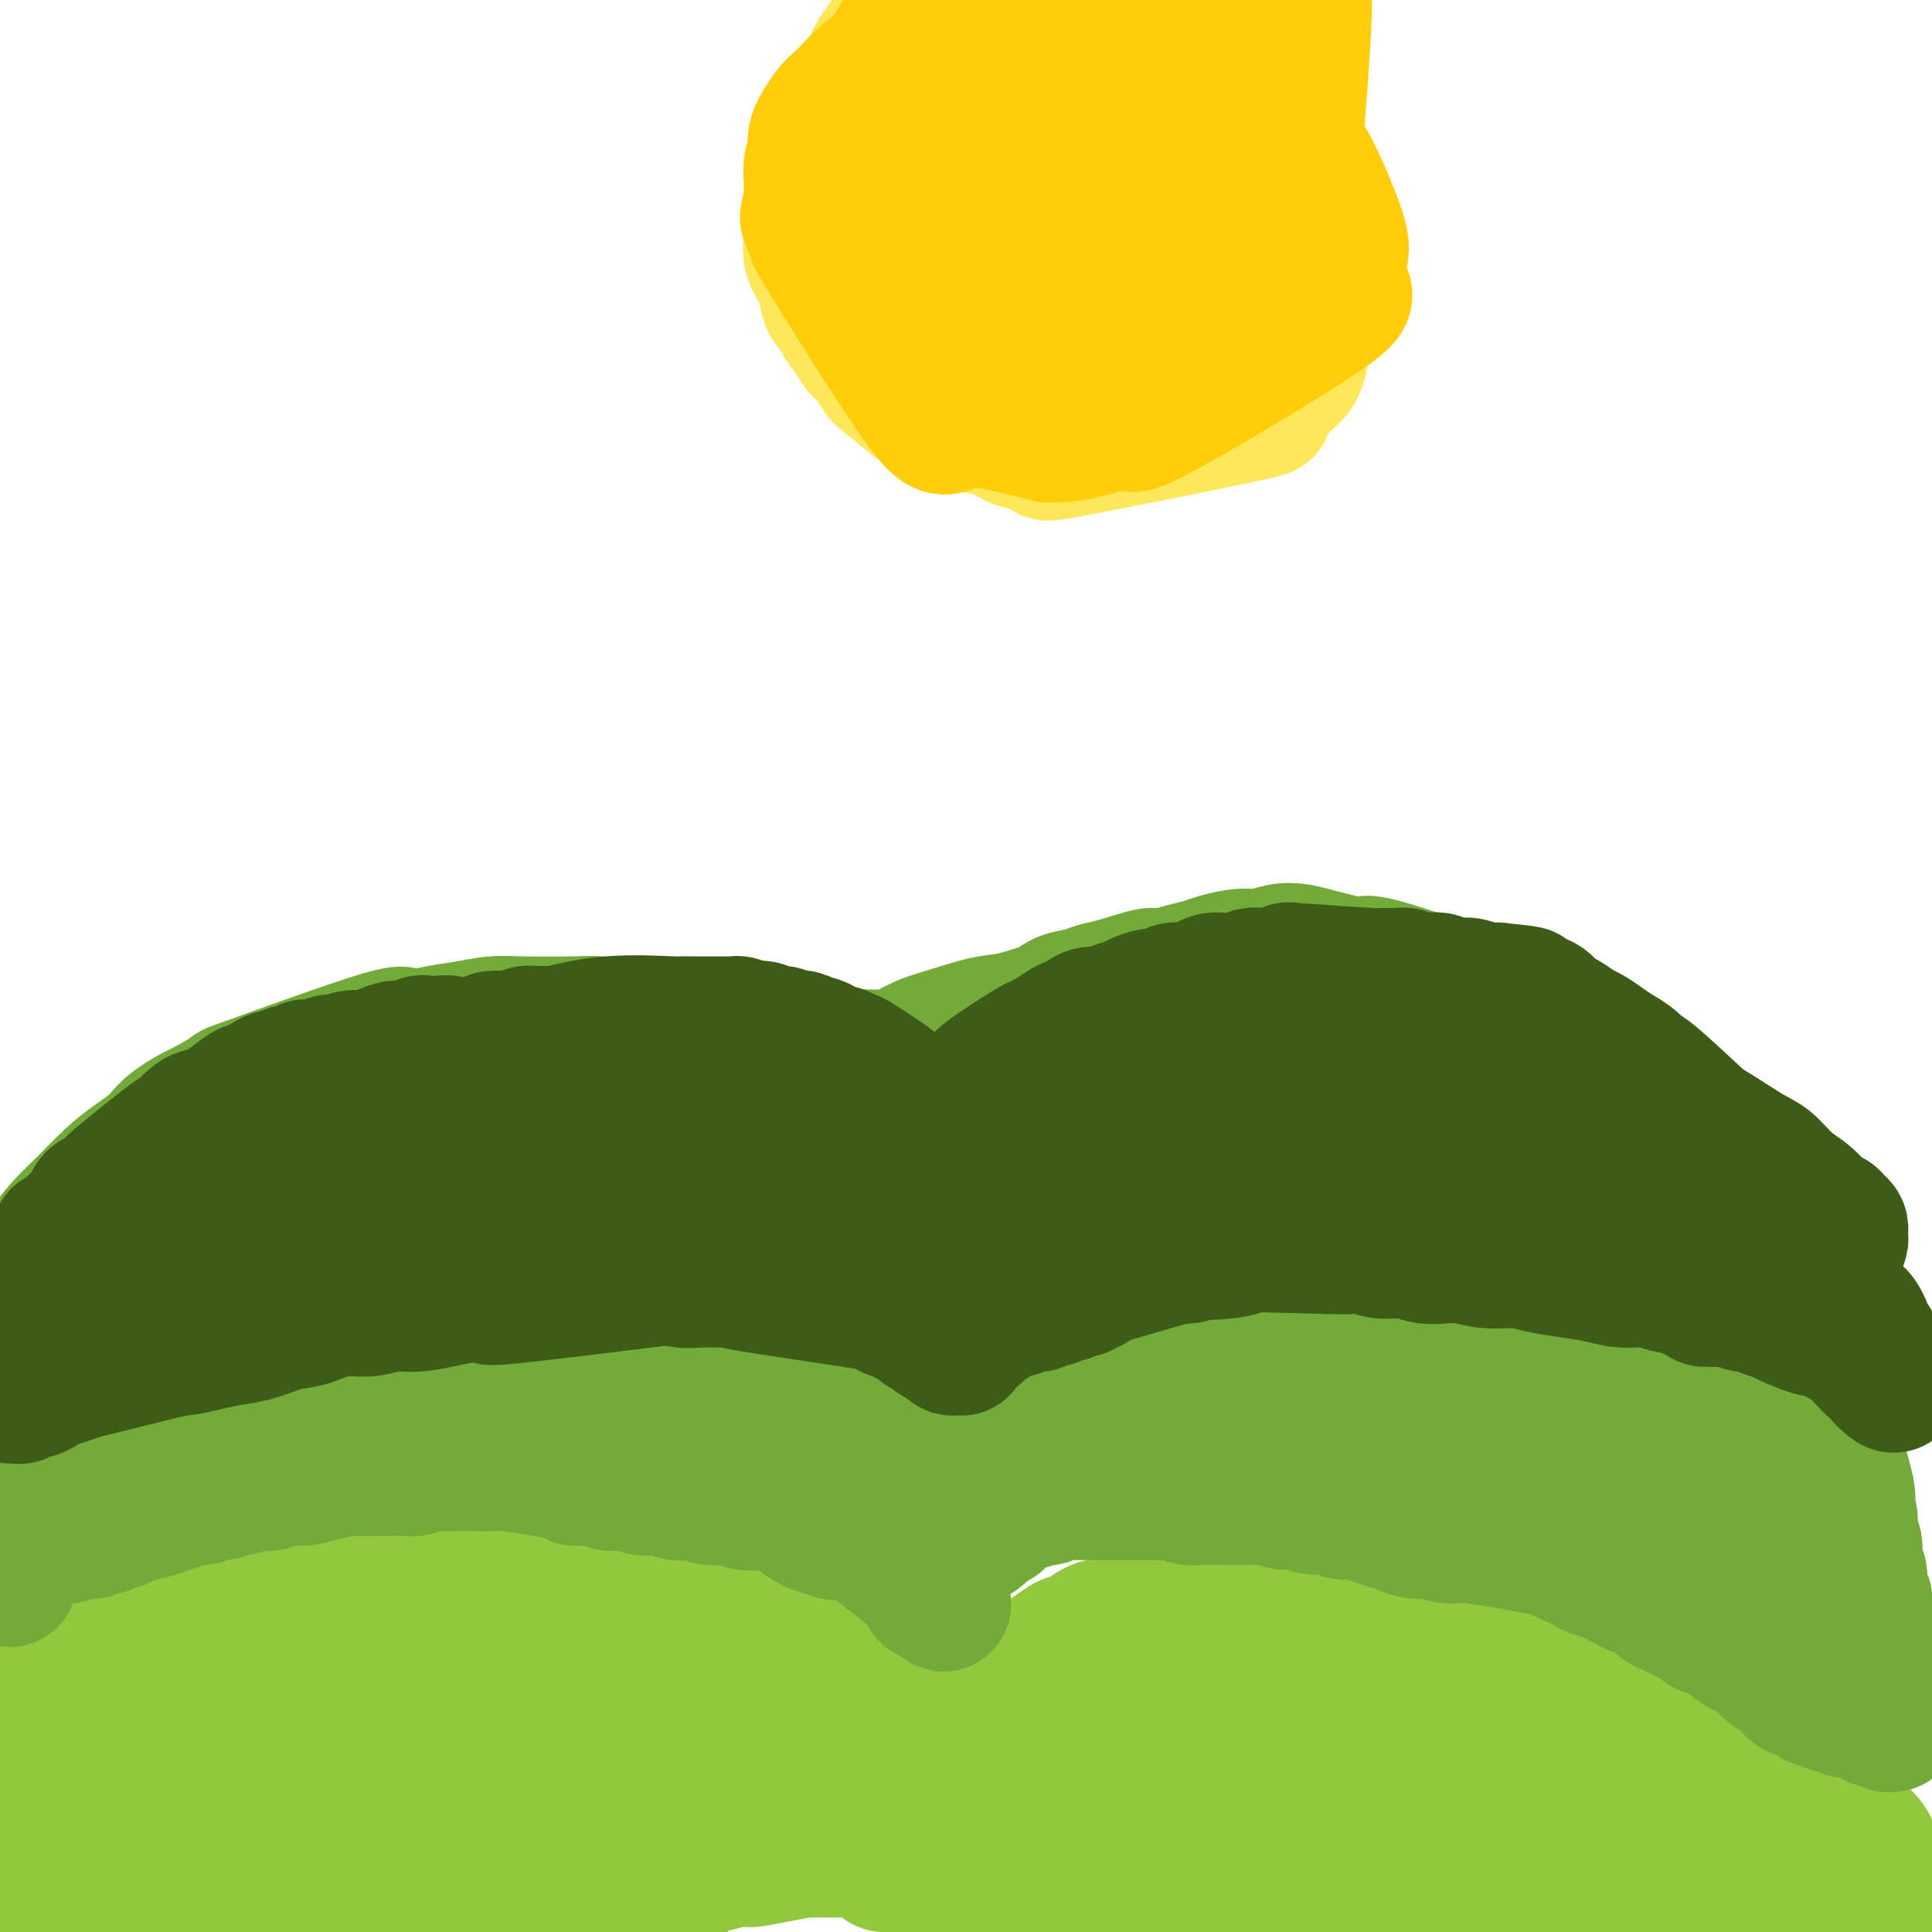 <svg viewBox='0 0 400 400' version='1.1' xmlns='http://www.w3.org/2000/svg' xmlns:xlink='http://www.w3.org/1999/xlink'><g fill='none' stroke='#93C83E' stroke-width='28' stroke-linecap='round' stroke-linejoin='round'><path d='M-1,356c0.254,-0.825 0.508,-1.650 1,-3c0.492,-1.350 1.221,-3.225 2,-5c0.779,-1.775 1.609,-3.450 3,-5c1.391,-1.550 3.343,-2.974 5,-4c1.657,-1.026 3.020,-1.652 4,-2c0.980,-0.348 1.576,-0.418 3,-1c1.424,-0.582 3.675,-1.676 5,-2c1.325,-0.324 1.725,0.123 2,0c0.275,-0.123 0.427,-0.817 1,-1c0.573,-0.183 1.567,0.143 2,0c0.433,-0.143 0.303,-0.756 1,-1c0.697,-0.244 2.220,-0.118 3,0c0.780,0.118 0.817,0.227 2,0c1.183,-0.227 3.511,-0.792 5,-1c1.489,-0.208 2.140,-0.059 3,0c0.860,0.059 1.930,0.030 3,0'/><path d='M44,331c2.997,-0.377 2.490,-0.818 3,-1c0.510,-0.182 2.037,-0.104 3,0c0.963,0.104 1.364,0.234 3,0c1.636,-0.234 4.509,-0.833 6,-1c1.491,-0.167 1.601,0.099 3,0c1.399,-0.099 4.085,-0.562 6,-1c1.915,-0.438 3.057,-0.849 5,-1c1.943,-0.151 4.686,-0.042 7,0c2.314,0.042 4.200,0.015 6,0c1.800,-0.015 3.513,-0.019 5,0c1.487,0.019 2.749,0.062 5,0c2.251,-0.062 5.493,-0.228 8,0c2.507,0.228 4.280,0.850 6,1c1.720,0.150 3.386,-0.171 5,0c1.614,0.171 3.177,0.835 5,1c1.823,0.165 3.908,-0.167 6,0c2.092,0.167 4.193,0.834 6,1c1.807,0.166 3.322,-0.167 5,0c1.678,0.167 3.519,0.836 5,1c1.481,0.164 2.604,-0.176 4,0c1.396,0.176 3.067,0.868 5,1c1.933,0.132 4.129,-0.296 6,0c1.871,0.296 3.417,1.318 5,2c1.583,0.682 3.203,1.026 4,1c0.797,-0.026 0.769,-0.421 4,2c3.231,2.421 9.719,7.657 13,10c3.281,2.343 3.354,1.793 4,2c0.646,0.207 1.866,1.171 3,2c1.134,0.829 2.181,1.523 3,2c0.819,0.477 1.409,0.739 2,1'/><path d='M195,354c6.511,3.813 3.787,2.346 3,2c-0.787,-0.346 0.363,0.429 1,1c0.637,0.571 0.759,0.938 1,1c0.241,0.062 0.599,-0.181 1,0c0.401,0.181 0.843,0.784 1,1c0.157,0.216 0.028,0.043 0,0c-0.028,-0.043 0.045,0.043 0,0c-0.045,-0.043 -0.208,-0.215 0,0c0.208,0.215 0.788,0.818 1,1c0.212,0.182 0.057,-0.056 0,0c-0.057,0.056 -0.015,0.407 0,0c0.015,-0.407 0.004,-1.572 0,-2c-0.004,-0.428 -0.001,-0.118 0,0c0.001,0.118 0.000,0.046 0,0c-0.000,-0.046 -0.000,-0.064 0,0c0.000,0.064 0.000,0.209 0,0c-0.000,-0.209 0.000,-0.774 0,-1c-0.000,-0.226 -0.000,-0.113 0,0c0.000,0.113 0.000,0.227 0,0c-0.000,-0.227 -0.002,-0.795 0,-1c0.002,-0.205 0.006,-0.047 0,0c-0.006,0.047 -0.022,-0.018 0,0c0.022,0.018 0.083,0.120 0,0c-0.083,-0.120 -0.309,-0.463 0,-1c0.309,-0.537 1.155,-1.269 2,-2'/><path d='M205,353c1.464,-2.284 4.125,-4.495 6,-6c1.875,-1.505 2.965,-2.305 4,-3c1.035,-0.695 2.015,-1.285 3,-2c0.985,-0.715 1.974,-1.554 3,-2c1.026,-0.446 2.088,-0.501 3,-1c0.912,-0.499 1.674,-1.444 3,-2c1.326,-0.556 3.215,-0.722 5,-1c1.785,-0.278 3.465,-0.667 5,-1c1.535,-0.333 2.923,-0.611 4,-1c1.077,-0.389 1.841,-0.889 3,-1c1.159,-0.111 2.711,0.166 4,0c1.289,-0.166 2.314,-0.777 4,-1c1.686,-0.223 4.031,-0.060 6,0c1.969,0.060 3.561,0.016 5,0c1.439,-0.016 2.726,-0.005 4,0c1.274,0.005 2.536,0.004 4,0c1.464,-0.004 3.131,-0.012 5,0c1.869,0.012 3.941,0.045 6,0c2.059,-0.045 4.105,-0.167 5,0c0.895,0.167 0.640,0.622 4,1c3.360,0.378 10.334,0.677 14,1c3.666,0.323 4.023,0.670 5,1c0.977,0.330 2.574,0.643 4,1c1.426,0.357 2.681,0.757 4,1c1.319,0.243 2.702,0.330 4,1c1.298,0.670 2.511,1.923 4,3c1.489,1.077 3.255,1.980 5,3c1.745,1.020 3.470,2.159 5,3c1.530,0.841 2.866,1.383 4,2c1.134,0.617 2.067,1.308 3,2'/><path d='M343,351c4.692,2.886 5.924,3.602 7,4c1.076,0.398 1.998,0.480 3,1c1.002,0.520 2.085,1.479 3,2c0.915,0.521 1.662,0.604 2,1c0.338,0.396 0.265,1.107 1,2c0.735,0.893 2.277,1.969 3,3c0.723,1.031 0.627,2.016 1,3c0.373,0.984 1.216,1.968 2,3c0.784,1.032 1.510,2.112 2,3c0.490,0.888 0.743,1.586 1,2c0.257,0.414 0.517,0.546 1,1c0.483,0.454 1.190,1.231 2,2c0.810,0.769 1.724,1.529 2,2c0.276,0.471 -0.084,0.651 0,1c0.084,0.349 0.614,0.865 1,1c0.386,0.135 0.628,-0.111 1,0c0.372,0.111 0.874,0.578 1,1c0.126,0.422 -0.125,0.799 0,1c0.125,0.201 0.626,0.228 1,1c0.374,0.772 0.621,2.291 1,3c0.379,0.709 0.890,0.610 1,1c0.110,0.390 -0.181,1.270 0,2c0.181,0.730 0.833,1.309 1,2c0.167,0.691 -0.151,1.495 0,2c0.151,0.505 0.773,0.710 1,1c0.227,0.290 0.061,0.665 0,1c-0.061,0.335 -0.016,0.629 0,1c0.016,0.371 0.005,0.820 0,1c-0.005,0.180 -0.002,0.090 0,0'/><path d='M381,399c0.619,2.239 0.167,0.836 0,0c-0.167,-0.836 -0.048,-1.106 0,-1c0.048,0.106 0.027,0.589 0,0c-0.027,-0.589 -0.060,-2.249 0,-3c0.060,-0.751 0.212,-0.593 0,-1c-0.212,-0.407 -0.788,-1.379 -1,-2c-0.212,-0.621 -0.061,-0.892 0,-1c0.061,-0.108 0.030,-0.054 0,0'/><path d='M287,339c0.069,-0.732 0.139,-1.464 0,-2c-0.139,-0.536 -0.486,-0.876 0,-1c0.486,-0.124 1.805,-0.033 3,0c1.195,0.033 2.264,0.008 3,0c0.736,-0.008 1.137,0.000 2,0c0.863,-0.000 2.186,-0.010 3,0c0.814,0.010 1.118,0.040 2,0c0.882,-0.040 2.341,-0.149 4,0c1.659,0.149 3.517,0.556 5,1c1.483,0.444 2.590,0.923 4,1c1.410,0.077 3.122,-0.249 5,0c1.878,0.249 3.920,1.074 6,2c2.080,0.926 4.198,1.954 6,3c1.802,1.046 3.290,2.112 5,3c1.710,0.888 3.643,1.599 5,2c1.357,0.401 2.137,0.492 3,1c0.863,0.508 1.810,1.432 3,2c1.190,0.568 2.625,0.781 4,1c1.375,0.219 2.690,0.443 4,1c1.310,0.557 2.616,1.446 4,2c1.384,0.554 2.847,0.771 4,1c1.153,0.229 1.996,0.469 3,1c1.004,0.531 2.170,1.352 3,2c0.830,0.648 1.326,1.122 2,2c0.674,0.878 1.528,2.159 2,3c0.472,0.841 0.564,1.240 1,2c0.436,0.760 1.218,1.880 2,3'/><path d='M375,369c2.115,2.876 2.401,4.066 3,5c0.599,0.934 1.511,1.614 2,2c0.489,0.386 0.553,0.479 1,1c0.447,0.521 1.275,1.469 2,2c0.725,0.531 1.346,0.644 2,1c0.654,0.356 1.341,0.954 2,2c0.659,1.046 1.291,2.541 2,4c0.709,1.459 1.495,2.881 2,4c0.505,1.119 0.727,1.936 1,3c0.273,1.064 0.595,2.376 1,3c0.405,0.624 0.893,0.562 1,1c0.107,0.438 -0.167,1.378 0,2c0.167,0.622 0.777,0.928 1,1c0.223,0.072 0.061,-0.089 0,0c-0.061,0.089 -0.019,0.427 0,0c0.019,-0.427 0.016,-1.620 0,-2c-0.016,-0.380 -0.044,0.054 0,0c0.044,-0.054 0.159,-0.594 0,-1c-0.159,-0.406 -0.594,-0.676 -1,-1c-0.406,-0.324 -0.784,-0.702 -1,-1c-0.216,-0.298 -0.270,-0.517 -1,-1c-0.730,-0.483 -2.136,-1.229 -3,-2c-0.864,-0.771 -1.186,-1.568 -2,-2c-0.814,-0.432 -2.121,-0.500 -3,-1c-0.879,-0.500 -1.329,-1.432 -2,-2c-0.671,-0.568 -1.561,-0.771 -3,-1c-1.439,-0.229 -3.427,-0.484 -5,-1c-1.573,-0.516 -2.731,-1.293 -4,-2c-1.269,-0.707 -2.648,-1.345 -4,-2c-1.352,-0.655 -2.676,-1.328 -4,-2'/><path d='M362,379c-6.348,-3.600 -9.720,-7.101 -12,-9c-2.280,-1.899 -3.470,-2.197 -5,-3c-1.530,-0.803 -3.401,-2.113 -5,-3c-1.599,-0.887 -2.924,-1.352 -4,-2c-1.076,-0.648 -1.901,-1.479 -3,-2c-1.099,-0.521 -2.473,-0.732 -4,-1c-1.527,-0.268 -3.208,-0.594 -5,-1c-1.792,-0.406 -3.695,-0.894 -5,-1c-1.305,-0.106 -2.013,0.168 -3,0c-0.987,-0.168 -2.252,-0.778 -4,-1c-1.748,-0.222 -3.978,-0.055 -6,0c-2.022,0.055 -3.834,-0.000 -6,0c-2.166,0.000 -4.685,0.056 -6,0c-1.315,-0.056 -1.428,-0.225 -6,0c-4.572,0.225 -13.605,0.844 -18,1c-4.395,0.156 -4.151,-0.152 -5,0c-0.849,0.152 -2.790,0.764 -5,1c-2.210,0.236 -4.690,0.098 -7,0c-2.310,-0.098 -4.449,-0.155 -6,0c-1.551,0.155 -2.515,0.521 -4,1c-1.485,0.479 -3.493,1.072 -5,2c-1.507,0.928 -2.514,2.192 -4,3c-1.486,0.808 -3.451,1.161 -5,2c-1.549,0.839 -2.681,2.165 -4,3c-1.319,0.835 -2.826,1.179 -4,2c-1.174,0.821 -2.016,2.118 -3,3c-0.984,0.882 -2.109,1.350 -3,2c-0.891,0.650 -1.548,1.483 -2,2c-0.452,0.517 -0.701,0.719 -1,1c-0.299,0.281 -0.650,0.640 -1,1'/><path d='M211,380c-5.354,3.619 -2.740,2.167 -2,2c0.740,-0.167 -0.394,0.952 -1,2c-0.606,1.048 -0.684,2.026 -1,3c-0.316,0.974 -0.869,1.945 -1,3c-0.131,1.055 0.160,2.194 0,3c-0.160,0.806 -0.771,1.281 -1,2c-0.229,0.719 -0.076,1.683 0,2c0.076,0.317 0.077,-0.014 0,0c-0.077,0.014 -0.231,0.373 0,0c0.231,-0.373 0.846,-1.478 0,-2c-0.846,-0.522 -3.153,-0.462 1,-1c4.153,-0.538 14.767,-1.673 20,-2c5.233,-0.327 5.086,0.154 7,0c1.914,-0.154 5.889,-0.944 9,-1c3.111,-0.056 5.359,0.622 8,1c2.641,0.378 5.676,0.455 8,0c2.324,-0.455 3.939,-1.443 6,-2c2.061,-0.557 4.569,-0.683 7,-1c2.431,-0.317 4.784,-0.825 7,-1c2.216,-0.175 4.296,-0.016 6,0c1.704,0.016 3.034,-0.109 5,0c1.966,0.109 4.568,0.452 7,1c2.432,0.548 4.695,1.299 7,2c2.305,0.701 4.653,1.350 7,2'/><path d='M310,393c5.899,0.635 4.645,-0.278 6,0c1.355,0.278 5.319,1.748 8,3c2.681,1.252 4.078,2.286 6,3c1.922,0.714 4.369,1.110 7,2c2.631,0.890 5.446,2.276 8,3c2.554,0.724 4.848,0.786 7,1c2.152,0.214 4.162,0.579 6,1c1.838,0.421 3.504,0.897 5,1c1.496,0.103 2.821,-0.169 4,0c1.179,0.169 2.212,0.777 3,1c0.788,0.223 1.330,0.060 2,0c0.670,-0.060 1.467,-0.018 2,0c0.533,0.018 0.802,0.012 1,0c0.198,-0.012 0.323,-0.030 1,0c0.677,0.030 1.905,0.108 1,0c-0.905,-0.108 -3.942,-0.402 -8,-1c-4.058,-0.598 -9.138,-1.501 -12,-3c-2.862,-1.499 -3.507,-3.596 -6,-5c-2.493,-1.404 -6.833,-2.116 -10,-3c-3.167,-0.884 -5.159,-1.940 -8,-3c-2.841,-1.060 -6.529,-2.126 -10,-3c-3.471,-0.874 -6.726,-1.557 -10,-2c-3.274,-0.443 -6.568,-0.644 -10,-1c-3.432,-0.356 -7.001,-0.865 -10,-1c-2.999,-0.135 -5.428,0.104 -9,0c-3.572,-0.104 -8.286,-0.552 -13,-1'/><path d='M271,385c-9.736,-0.713 -8.077,0.005 -10,0c-1.923,-0.005 -7.428,-0.733 -12,-1c-4.572,-0.267 -8.212,-0.071 -11,0c-2.788,0.071 -4.725,0.019 -7,0c-2.275,-0.019 -4.887,-0.004 -7,0c-2.113,0.004 -3.726,-0.002 -5,0c-1.274,0.002 -2.210,0.012 -3,0c-0.790,-0.012 -1.435,-0.044 -2,0c-0.565,0.044 -1.049,0.165 -1,0c0.049,-0.165 0.631,-0.618 2,-1c1.369,-0.382 3.526,-0.695 6,-1c2.474,-0.305 5.266,-0.604 9,-1c3.734,-0.396 8.412,-0.891 11,-1c2.588,-0.109 3.087,0.166 12,0c8.913,-0.166 26.239,-0.772 37,-1c10.761,-0.228 14.956,-0.076 18,0c3.044,0.076 4.938,0.077 7,0c2.062,-0.077 4.292,-0.231 6,0c1.708,0.231 2.892,0.847 4,1c1.108,0.153 2.139,-0.156 3,0c0.861,0.156 1.553,0.778 2,1c0.447,0.222 0.650,0.045 1,0c0.350,-0.045 0.849,0.040 1,0c0.151,-0.040 -0.045,-0.207 0,0c0.045,0.207 0.333,0.788 0,1c-0.333,0.212 -1.285,0.057 -2,0c-0.715,-0.057 -1.192,-0.015 -2,0c-0.808,0.015 -1.945,0.004 -3,0c-1.055,-0.004 -2.027,-0.002 -3,0'/><path d='M322,382c-2.752,0.137 -5.134,-0.019 -7,0c-1.866,0.019 -3.218,0.215 -5,0c-1.782,-0.215 -3.994,-0.842 -6,-1c-2.006,-0.158 -3.807,0.151 -6,0c-2.193,-0.151 -4.780,-0.762 -7,-1c-2.220,-0.238 -4.073,-0.102 -6,0c-1.927,0.102 -3.928,0.171 -6,0c-2.072,-0.171 -4.214,-0.581 -6,-1c-1.786,-0.419 -3.216,-0.845 -5,-1c-1.784,-0.155 -3.921,-0.037 -6,0c-2.079,0.037 -4.098,-0.005 -6,0c-1.902,0.005 -3.686,0.057 -5,0c-1.314,-0.057 -2.159,-0.221 -6,0c-3.841,0.221 -10.678,0.829 -16,1c-5.322,0.171 -9.127,-0.095 -12,0c-2.873,0.095 -4.812,0.551 -7,1c-2.188,0.449 -4.624,0.891 -7,1c-2.376,0.109 -4.692,-0.114 -7,0c-2.308,0.114 -4.608,0.566 -7,1c-2.392,0.434 -4.876,0.849 -7,1c-2.124,0.151 -3.889,0.037 -6,0c-2.111,-0.037 -4.570,0.004 -7,0c-2.430,-0.004 -4.833,-0.054 -7,0c-2.167,0.054 -4.097,0.211 -6,0c-1.903,-0.211 -3.778,-0.791 -6,-1c-2.222,-0.209 -4.792,-0.046 -7,0c-2.208,0.046 -4.056,-0.026 -6,0c-1.944,0.026 -3.984,0.150 -6,0c-2.016,-0.150 -4.008,-0.575 -6,-1'/><path d='M125,381c-9.901,-0.244 -6.155,0.145 -6,0c0.155,-0.145 -3.283,-0.823 -6,-1c-2.717,-0.177 -4.715,0.149 -6,0c-1.285,-0.149 -1.859,-0.772 -5,-1c-3.141,-0.228 -8.849,-0.062 -12,0c-3.151,0.062 -3.745,0.021 -5,0c-1.255,-0.021 -3.172,-0.021 -5,0c-1.828,0.021 -3.568,0.062 -5,0c-1.432,-0.062 -2.556,-0.228 -4,0c-1.444,0.228 -3.207,0.849 -5,1c-1.793,0.151 -3.616,-0.167 -5,0c-1.384,0.167 -2.328,0.818 -4,1c-1.672,0.182 -4.072,-0.104 -6,0c-1.928,0.104 -3.386,0.600 -5,1c-1.614,0.400 -3.386,0.706 -5,1c-1.614,0.294 -3.069,0.575 -5,1c-1.931,0.425 -4.337,0.992 -5,1c-0.663,0.008 0.416,-0.544 -4,0c-4.416,0.544 -14.327,2.183 -19,3c-4.673,0.817 -4.106,0.811 -5,1c-0.894,0.189 -3.247,0.572 -5,1c-1.753,0.428 -2.904,0.899 -4,1c-1.096,0.101 -2.136,-0.169 -4,0c-1.864,0.169 -4.551,0.777 -6,1c-1.449,0.223 -1.659,0.060 -2,0c-0.341,-0.060 -0.812,-0.017 -1,0c-0.188,0.017 -0.094,0.009 0,0'/><path d='M-19,392c-13.745,1.789 -3.107,-0.237 1,-1c4.107,-0.763 1.681,-0.261 1,0c-0.681,0.261 0.381,0.281 1,0c0.619,-0.281 0.795,-0.863 1,-1c0.205,-0.137 0.437,0.169 1,0c0.563,-0.169 1.455,-0.815 2,-1c0.545,-0.185 0.741,0.090 1,0c0.259,-0.090 0.580,-0.545 1,-1c0.420,-0.455 0.938,-0.910 1,-1c0.062,-0.090 -0.333,0.184 0,0c0.333,-0.184 1.394,-0.826 2,-1c0.606,-0.174 0.757,0.119 1,0c0.243,-0.119 0.579,-0.650 1,-1c0.421,-0.350 0.929,-0.520 2,-1c1.071,-0.480 2.707,-1.269 4,-2c1.293,-0.731 2.243,-1.402 2,-2c-0.243,-0.598 -1.681,-1.123 5,-4c6.681,-2.877 21.480,-8.108 29,-11c7.520,-2.892 7.760,-3.446 8,-4'/><path d='M45,361c6.666,-2.515 4.831,-1.304 5,-1c0.169,0.304 2.340,-0.301 4,-1c1.660,-0.699 2.807,-1.493 4,-2c1.193,-0.507 2.432,-0.728 4,-1c1.568,-0.272 3.465,-0.595 5,-1c1.535,-0.405 2.709,-0.892 4,-1c1.291,-0.108 2.701,0.163 4,0c1.299,-0.163 2.487,-0.762 4,-1c1.513,-0.238 3.351,-0.117 5,0c1.649,0.117 3.110,0.229 5,0c1.890,-0.229 4.208,-0.799 6,-1c1.792,-0.201 3.059,-0.033 5,0c1.941,0.033 4.554,-0.068 6,0c1.446,0.068 1.723,0.304 6,1c4.277,0.696 12.555,1.852 19,4c6.445,2.148 11.056,5.289 14,7c2.944,1.711 4.222,1.991 6,3c1.778,1.009 4.055,2.746 6,4c1.945,1.254 3.557,2.027 5,3c1.443,0.973 2.717,2.148 4,3c1.283,0.852 2.577,1.381 4,2c1.423,0.619 2.976,1.329 4,2c1.024,0.671 1.518,1.304 3,2c1.482,0.696 3.952,1.454 5,2c1.048,0.546 0.673,0.878 1,1c0.327,0.122 1.357,0.033 2,0c0.643,-0.033 0.898,-0.009 1,0c0.102,0.009 0.051,0.005 0,0'/><path d='M186,386c8.497,4.303 2.239,0.562 0,-1c-2.239,-1.562 -0.459,-0.943 0,-1c0.459,-0.057 -0.403,-0.789 -1,-1c-0.597,-0.211 -0.928,0.100 -1,0c-0.072,-0.100 0.113,-0.612 0,-1c-0.113,-0.388 -0.526,-0.651 -1,-1c-0.474,-0.349 -1.008,-0.783 -2,-1c-0.992,-0.217 -2.443,-0.218 -4,-1c-1.557,-0.782 -3.220,-2.345 -5,-3c-1.780,-0.655 -3.676,-0.403 -6,-1c-2.324,-0.597 -5.077,-2.042 -8,-3c-2.923,-0.958 -6.016,-1.427 -9,-2c-2.984,-0.573 -5.860,-1.250 -10,-2c-4.140,-0.750 -9.545,-1.573 -11,-2c-1.455,-0.427 1.039,-0.458 -11,-2c-12.039,-1.542 -38.611,-4.594 -52,-6c-13.389,-1.406 -13.596,-1.166 -15,-1c-1.404,0.166 -4.004,0.256 -6,0c-1.996,-0.256 -3.388,-0.860 -5,-1c-1.612,-0.140 -3.444,0.184 -5,0c-1.556,-0.184 -2.837,-0.876 -4,-1c-1.163,-0.124 -2.210,0.320 -3,0c-0.790,-0.320 -1.325,-1.405 -2,-2c-0.675,-0.595 -1.489,-0.699 -2,-1c-0.511,-0.301 -0.717,-0.800 -1,-1c-0.283,-0.200 -0.641,-0.100 -1,0'/><path d='M21,351c-1.129,-0.954 -0.951,-1.339 0,-1c0.951,0.339 2.676,1.404 4,2c1.324,0.596 2.249,0.724 4,1c1.751,0.276 4.330,0.700 7,1c2.670,0.300 5.432,0.477 8,1c2.568,0.523 4.941,1.393 8,2c3.059,0.607 6.802,0.951 10,1c3.198,0.049 5.849,-0.197 9,0c3.151,0.197 6.802,0.838 10,1c3.198,0.162 5.942,-0.156 9,0c3.058,0.156 6.429,0.784 8,1c1.571,0.216 1.341,0.020 9,1c7.659,0.980 23.205,3.138 30,4c6.795,0.862 4.837,0.430 7,1c2.163,0.570 8.447,2.142 12,3c3.553,0.858 4.375,1.003 6,1c1.625,-0.003 4.052,-0.155 6,0c1.948,0.155 3.416,0.616 5,1c1.584,0.384 3.285,0.693 5,1c1.715,0.307 3.446,0.614 5,1c1.554,0.386 2.931,0.850 4,1c1.069,0.150 1.831,-0.015 3,0c1.169,0.015 2.746,0.210 4,0c1.254,-0.210 2.184,-0.826 3,-1c0.816,-0.174 1.519,0.093 2,0c0.481,-0.093 0.741,-0.547 1,-1'/><path d='M200,372c2.404,-0.326 1.913,-0.140 2,0c0.087,0.140 0.750,0.235 1,0c0.250,-0.235 0.086,-0.801 0,-1c-0.086,-0.199 -0.096,-0.030 0,0c0.096,0.030 0.297,-0.078 0,0c-0.297,0.078 -1.091,0.341 -2,0c-0.909,-0.341 -1.932,-1.288 -3,-2c-1.068,-0.712 -2.179,-1.191 -4,-2c-1.821,-0.809 -4.351,-1.948 -7,-3c-2.649,-1.052 -5.417,-2.015 -8,-3c-2.583,-0.985 -4.982,-1.991 -7,-3c-2.018,-1.009 -3.656,-2.020 -6,-3c-2.344,-0.980 -5.393,-1.929 -8,-3c-2.607,-1.071 -4.771,-2.262 -6,-3c-1.229,-0.738 -1.523,-1.021 -7,-3c-5.477,-1.979 -16.136,-5.655 -21,-7c-4.864,-1.345 -3.934,-0.360 -4,0c-0.066,0.360 -1.128,0.096 -2,0c-0.872,-0.096 -1.556,-0.022 -2,0c-0.444,0.022 -0.650,-0.006 -1,0c-0.350,0.006 -0.845,0.046 -1,0c-0.155,-0.046 0.032,-0.180 0,0c-0.032,0.180 -0.281,0.672 0,1c0.281,0.328 1.093,0.492 2,1c0.907,0.508 1.909,1.360 3,2c1.091,0.640 2.272,1.068 4,2c1.728,0.932 4.004,2.366 6,4c1.996,1.634 3.713,3.467 6,5c2.287,1.533 5.143,2.767 8,4'/><path d='M143,358c6.872,5.291 10.552,9.018 13,11c2.448,1.982 3.664,2.218 5,3c1.336,0.782 2.793,2.108 4,3c1.207,0.892 2.165,1.348 3,2c0.835,0.652 1.547,1.499 2,2c0.453,0.501 0.648,0.655 1,1c0.352,0.345 0.861,0.880 1,1c0.139,0.120 -0.091,-0.176 0,0c0.091,0.176 0.502,0.823 0,1c-0.502,0.177 -1.918,-0.115 -3,0c-1.082,0.115 -1.832,0.637 -3,1c-1.168,0.363 -2.755,0.569 -5,1c-2.245,0.431 -5.149,1.089 -6,1c-0.851,-0.089 0.351,-0.925 -7,1c-7.351,1.925 -23.257,6.611 -31,9c-7.743,2.389 -7.324,2.482 -9,3c-1.676,0.518 -5.445,1.459 -9,2c-3.555,0.541 -6.894,0.680 -10,1c-3.106,0.320 -5.977,0.821 -9,1c-3.023,0.179 -6.196,0.035 -9,0c-2.804,-0.035 -5.239,0.039 -8,0c-2.761,-0.039 -5.847,-0.192 -9,0c-3.153,0.192 -6.371,0.727 -9,1c-2.629,0.273 -4.669,0.283 -7,0c-2.331,-0.283 -4.955,-0.859 -7,-1c-2.045,-0.141 -3.512,0.154 -5,0c-1.488,-0.154 -2.997,-0.758 -4,-1c-1.003,-0.242 -1.502,-0.121 -2,0'/><path d='M20,401c-12.474,0.086 -4.160,-0.198 -1,0c3.160,0.198 1.164,0.878 1,1c-0.164,0.122 1.502,-0.315 3,0c1.498,0.315 2.828,1.382 5,2c2.172,0.618 5.186,0.786 8,1c2.814,0.214 5.429,0.473 9,1c3.571,0.527 8.097,1.322 12,2c3.903,0.678 7.184,1.239 11,2c3.816,0.761 8.167,1.721 12,2c3.833,0.279 7.149,-0.124 11,0c3.851,0.124 8.238,0.776 12,1c3.762,0.224 6.897,0.021 10,0c3.103,-0.021 6.172,0.139 9,0c2.828,-0.139 5.415,-0.576 9,-1c3.585,-0.424 8.167,-0.835 10,-1c1.833,-0.165 0.916,-0.082 0,0'/></g>
<g fill='none' stroke='#73AB3A' stroke-width='28' stroke-linecap='round' stroke-linejoin='round'><path d='M2,327c0.002,-1.300 0.004,-2.601 0,-3c-0.004,-0.399 -0.012,0.103 0,0c0.012,-0.103 0.046,-0.811 0,-1c-0.046,-0.189 -0.171,0.142 0,0c0.171,-0.142 0.638,-0.755 1,-1c0.362,-0.245 0.618,-0.120 1,0c0.382,0.120 0.890,0.235 1,0c0.110,-0.235 -0.179,-0.818 0,-1c0.179,-0.182 0.826,0.039 1,0c0.174,-0.039 -0.127,-0.336 1,-1c1.127,-0.664 3.680,-1.694 5,-2c1.320,-0.306 1.405,0.114 2,0c0.595,-0.114 1.699,-0.761 2,-1c0.301,-0.239 -0.200,-0.068 0,0c0.200,0.068 1.100,0.034 2,0'/><path d='M18,317c1.824,-0.405 0.884,0.084 1,0c0.116,-0.084 1.288,-0.741 2,-1c0.712,-0.259 0.964,-0.121 1,0c0.036,0.121 -0.145,0.225 0,0c0.145,-0.225 0.618,-0.778 1,-1c0.382,-0.222 0.675,-0.111 1,0c0.325,0.111 0.682,0.222 1,0c0.318,-0.222 0.597,-0.778 1,-1c0.403,-0.222 0.929,-0.110 1,0c0.071,0.110 -0.314,0.219 0,0c0.314,-0.219 1.325,-0.767 2,-1c0.675,-0.233 1.014,-0.152 1,0c-0.014,0.152 -0.380,0.377 1,0c1.380,-0.377 4.505,-1.354 6,-2c1.495,-0.646 1.359,-0.962 2,-1c0.641,-0.038 2.058,0.201 3,0c0.942,-0.201 1.407,-0.842 2,-1c0.593,-0.158 1.314,0.168 2,0c0.686,-0.168 1.339,-0.829 2,-1c0.661,-0.171 1.332,0.146 2,0c0.668,-0.146 1.333,-0.757 2,-1c0.667,-0.243 1.336,-0.118 2,0c0.664,0.118 1.322,0.227 2,0c0.678,-0.227 1.375,-0.792 2,-1c0.625,-0.208 1.179,-0.059 2,0c0.821,0.059 1.911,0.030 3,0'/><path d='M63,306c7.708,-1.868 4.477,-1.036 4,-1c-0.477,0.036 1.800,-0.722 3,-1c1.200,-0.278 1.322,-0.075 2,0c0.678,0.075 1.910,0.021 3,0c1.090,-0.021 2.038,-0.009 3,0c0.962,0.009 1.938,0.017 3,0c1.062,-0.017 2.209,-0.057 3,0c0.791,0.057 1.227,0.211 2,0c0.773,-0.211 1.882,-0.789 3,-1c1.118,-0.211 2.244,-0.056 3,0c0.756,0.056 1.141,0.013 2,0c0.859,-0.013 2.193,0.003 3,0c0.807,-0.003 1.086,-0.025 2,0c0.914,0.025 2.461,0.098 3,0c0.539,-0.098 0.068,-0.367 3,0c2.932,0.367 9.265,1.370 12,2c2.735,0.630 1.872,0.887 2,1c0.128,0.113 1.245,0.082 2,0c0.755,-0.082 1.146,-0.214 2,0c0.854,0.214 2.172,0.776 3,1c0.828,0.224 1.166,0.112 2,0c0.834,-0.112 2.163,-0.222 3,0c0.837,0.222 1.183,0.778 2,1c0.817,0.222 2.106,0.111 3,0c0.894,-0.111 1.395,-0.222 2,0c0.605,0.222 1.316,0.778 2,1c0.684,0.222 1.342,0.111 2,0'/><path d='M142,309c6.358,0.863 3.752,0.021 3,0c-0.752,-0.021 0.350,0.778 2,1c1.650,0.222 3.850,-0.133 5,0c1.150,0.133 1.252,0.756 2,1c0.748,0.244 2.144,0.111 3,0c0.856,-0.111 1.173,-0.198 2,0c0.827,0.198 2.164,0.683 3,1c0.836,0.317 1.170,0.465 2,1c0.830,0.535 2.155,1.455 3,2c0.845,0.545 1.209,0.715 2,1c0.791,0.285 2.007,0.685 3,1c0.993,0.315 1.761,0.546 2,0c0.239,-0.546 -0.051,-1.871 3,0c3.051,1.871 9.443,6.936 12,9c2.557,2.064 1.278,1.128 1,1c-0.278,-0.128 0.446,0.553 1,1c0.554,0.447 0.937,0.659 1,1c0.063,0.341 -0.193,0.809 0,1c0.193,0.191 0.836,0.104 1,0c0.164,-0.104 -0.152,-0.224 0,0c0.152,0.224 0.773,0.792 1,1c0.227,0.208 0.061,0.056 0,0c-0.061,-0.056 -0.017,-0.016 0,0c0.017,0.016 0.009,0.008 0,0'/><path d='M194,331c2.630,2.150 0.705,0.525 0,0c-0.705,-0.525 -0.189,0.052 0,0c0.189,-0.052 0.051,-0.731 0,-1c-0.051,-0.269 -0.014,-0.128 0,0c0.014,0.128 0.004,0.244 0,0c-0.004,-0.244 -0.002,-0.849 0,-1c0.002,-0.151 0.004,0.152 0,0c-0.004,-0.152 -0.015,-0.759 0,-1c0.015,-0.241 0.057,-0.118 0,0c-0.057,0.118 -0.211,0.229 0,0c0.211,-0.229 0.789,-0.797 1,-1c0.211,-0.203 0.057,-0.041 0,0c-0.057,0.041 -0.015,-0.041 0,0c0.015,0.041 0.004,0.203 0,0c-0.004,-0.203 -0.002,-0.772 0,-1c0.002,-0.228 0.004,-0.113 0,0c-0.004,0.113 -0.015,0.226 0,0c0.015,-0.226 0.057,-0.792 0,-1c-0.057,-0.208 -0.212,-0.059 0,0c0.212,0.059 0.793,0.027 1,0c0.207,-0.027 0.041,-0.049 0,0c-0.041,0.049 0.044,0.168 0,0c-0.044,-0.168 -0.218,-0.622 0,-1c0.218,-0.378 0.828,-0.679 1,-1c0.172,-0.321 -0.094,-0.663 0,-1c0.094,-0.337 0.547,-0.668 1,-1'/><path d='M198,321c0.964,-1.947 1.375,-1.813 2,-2c0.625,-0.187 1.463,-0.694 2,-1c0.537,-0.306 0.773,-0.411 1,-1c0.227,-0.589 0.446,-1.663 1,-2c0.554,-0.337 1.443,0.063 2,0c0.557,-0.063 0.783,-0.590 1,-1c0.217,-0.410 0.424,-0.702 1,-1c0.576,-0.298 1.520,-0.602 2,-1c0.480,-0.398 0.496,-0.890 1,-1c0.504,-0.110 1.497,0.163 2,0c0.503,-0.163 0.516,-0.762 1,-1c0.484,-0.238 1.439,-0.116 2,0c0.561,0.116 0.727,0.227 1,0c0.273,-0.227 0.654,-0.793 1,-1c0.346,-0.207 0.658,-0.055 1,0c0.342,0.055 0.714,0.015 1,0c0.286,-0.015 0.485,-0.004 1,0c0.515,0.004 1.347,0.001 2,0c0.653,-0.001 1.126,-0.001 1,0c-0.126,0.001 -0.853,0.004 2,0c2.853,-0.004 9.285,-0.015 12,0c2.715,0.015 1.713,0.057 2,0c0.287,-0.057 1.861,-0.211 3,0c1.139,0.211 1.841,0.789 3,1c1.159,0.211 2.773,0.057 4,0c1.227,-0.057 2.065,-0.016 3,0c0.935,0.016 1.968,0.008 3,0'/><path d='M256,310c7.939,-0.065 6.788,-0.229 7,0c0.212,0.229 1.789,0.850 3,1c1.211,0.150 2.057,-0.171 3,0c0.943,0.171 1.985,0.833 3,1c1.015,0.167 2.004,-0.163 3,0c0.996,0.163 1.999,0.817 3,1c1.001,0.183 2.001,-0.104 3,0c0.999,0.104 1.998,0.601 3,1c1.002,0.399 2.006,0.700 3,1c0.994,0.300 1.977,0.599 3,1c1.023,0.401 2.084,0.902 3,1c0.916,0.098 1.686,-0.209 3,0c1.314,0.209 3.171,0.935 4,1c0.829,0.065 0.631,-0.530 5,0c4.369,0.530 13.305,2.183 17,3c3.695,0.817 2.149,0.796 2,1c-0.149,0.204 1.101,0.632 2,1c0.899,0.368 1.448,0.676 2,1c0.552,0.324 1.105,0.664 2,1c0.895,0.336 2.130,0.666 3,1c0.870,0.334 1.374,0.671 2,1c0.626,0.329 1.375,0.652 2,1c0.625,0.348 1.126,0.723 2,1c0.874,0.277 2.121,0.455 3,1c0.879,0.545 1.390,1.455 2,2c0.610,0.545 1.318,0.724 2,1c0.682,0.276 1.338,0.650 2,1c0.662,0.350 1.331,0.675 2,1'/><path d='M350,335c4.729,2.527 2.551,1.846 3,2c0.449,0.154 3.523,1.144 5,2c1.477,0.856 1.355,1.578 2,2c0.645,0.422 2.056,0.546 3,1c0.944,0.454 1.422,1.240 2,2c0.578,0.760 1.258,1.495 2,2c0.742,0.505 1.547,0.779 2,1c0.453,0.221 0.556,0.389 1,1c0.444,0.611 1.231,1.665 2,2c0.769,0.335 1.520,-0.050 2,0c0.480,0.050 0.689,0.535 1,1c0.311,0.465 0.723,0.909 1,1c0.277,0.091 0.418,-0.172 1,0c0.582,0.172 1.604,0.777 2,1c0.396,0.223 0.166,0.064 0,0c-0.166,-0.064 -0.270,-0.031 0,0c0.270,0.031 0.913,0.061 1,0c0.087,-0.061 -0.381,-0.214 0,0c0.381,0.214 1.611,0.793 2,1c0.389,0.207 -0.065,0.040 0,0c0.065,-0.040 0.647,0.046 1,0c0.353,-0.046 0.476,-0.222 1,0c0.524,0.222 1.450,0.844 2,1c0.550,0.156 0.725,-0.154 1,0c0.275,0.154 0.651,0.772 1,1c0.349,0.228 0.671,0.065 1,0c0.329,-0.065 0.664,-0.033 1,0'/><path d='M390,356c3.011,1.158 1.539,1.053 1,1c-0.539,-0.053 -0.145,-0.053 0,0c0.145,0.053 0.042,0.161 0,0c-0.042,-0.161 -0.021,-0.590 0,-1c0.021,-0.410 0.044,-0.799 0,-1c-0.044,-0.201 -0.155,-0.212 0,0c0.155,0.212 0.578,0.648 0,-1c-0.578,-1.648 -2.155,-5.379 -3,-7c-0.845,-1.621 -0.959,-1.130 -1,-1c-0.041,0.130 -0.011,-0.101 0,-1c0.011,-0.899 0.003,-2.468 0,-3c-0.003,-0.532 -0.001,-0.028 0,0c0.001,0.028 0.000,-0.421 0,-1c-0.000,-0.579 -0.000,-1.290 0,-2'/><path d='M387,339c-0.691,-3.036 -0.917,-2.127 -1,-2c-0.083,0.127 -0.021,-0.529 0,-1c0.021,-0.471 0.002,-0.758 0,-1c-0.002,-0.242 0.015,-0.438 0,-1c-0.015,-0.562 -0.061,-1.490 0,-2c0.061,-0.510 0.228,-0.601 0,-1c-0.228,-0.399 -0.850,-1.107 -1,-2c-0.150,-0.893 0.171,-1.970 0,-3c-0.171,-1.030 -0.836,-2.012 -1,-3c-0.164,-0.988 0.172,-1.984 0,-3c-0.172,-1.016 -0.854,-2.054 -1,-3c-0.146,-0.946 0.242,-1.801 0,-3c-0.242,-1.199 -1.114,-2.741 -1,-3c0.114,-0.259 1.215,0.765 0,-4c-1.215,-4.765 -4.744,-15.318 -6,-20c-1.256,-4.682 -0.239,-3.493 0,-4c0.239,-0.507 -0.301,-2.709 -1,-4c-0.699,-1.291 -1.556,-1.671 -2,-3c-0.444,-1.329 -0.476,-3.609 -1,-5c-0.524,-1.391 -1.540,-1.895 -2,-3c-0.460,-1.105 -0.364,-2.813 -1,-4c-0.636,-1.187 -2.005,-1.854 -3,-3c-0.995,-1.146 -1.618,-2.771 -2,-4c-0.382,-1.229 -0.525,-2.061 -1,-3c-0.475,-0.939 -1.282,-1.983 -2,-3c-0.718,-1.017 -1.348,-2.005 -2,-3c-0.652,-0.995 -1.326,-1.998 -2,-3'/><path d='M357,245c-3.017,-5.718 -1.560,-3.012 -2,-3c-0.440,0.012 -2.779,-2.671 -4,-4c-1.221,-1.329 -1.326,-1.304 -2,-2c-0.674,-0.696 -1.917,-2.112 -3,-3c-1.083,-0.888 -2.008,-1.248 -3,-2c-0.992,-0.752 -2.053,-1.895 -3,-3c-0.947,-1.105 -1.780,-2.173 -3,-3c-1.220,-0.827 -2.828,-1.415 -4,-2c-1.172,-0.585 -1.907,-1.169 -3,-2c-1.093,-0.831 -2.545,-1.909 -4,-3c-1.455,-1.091 -2.913,-2.194 -4,-3c-1.087,-0.806 -1.802,-1.313 -3,-2c-1.198,-0.687 -2.880,-1.552 -4,-2c-1.120,-0.448 -1.679,-0.480 -3,-1c-1.321,-0.520 -3.403,-1.530 -4,-2c-0.597,-0.470 0.291,-0.402 -4,-2c-4.291,-1.598 -13.760,-4.862 -18,-6c-4.240,-1.138 -3.249,-0.148 -4,0c-0.751,0.148 -3.243,-0.545 -5,-1c-1.757,-0.455 -2.779,-0.673 -4,-1c-1.221,-0.327 -2.641,-0.764 -4,-1c-1.359,-0.236 -2.655,-0.270 -4,0c-1.345,0.270 -2.737,0.846 -4,1c-1.263,0.154 -2.396,-0.113 -4,0c-1.604,0.113 -3.677,0.608 -5,1c-1.323,0.392 -1.895,0.683 -3,1c-1.105,0.317 -2.744,0.662 -4,1c-1.256,0.338 -2.128,0.669 -3,1'/><path d='M242,202c-4.714,0.665 -2.999,-0.174 -4,0c-1.001,0.174 -4.717,1.359 -7,2c-2.283,0.641 -3.132,0.738 -4,1c-0.868,0.262 -1.753,0.690 -3,1c-1.247,0.310 -2.855,0.502 -4,1c-1.145,0.498 -1.827,1.303 -3,2c-1.173,0.697 -2.836,1.287 -4,2c-1.164,0.713 -1.828,1.551 -3,2c-1.172,0.449 -2.851,0.510 -4,1c-1.149,0.490 -1.769,1.410 -3,2c-1.231,0.590 -3.075,0.852 -4,1c-0.925,0.148 -0.931,0.183 -3,1c-2.069,0.817 -6.201,2.415 -8,3c-1.799,0.585 -1.266,0.156 -1,0c0.266,-0.156 0.263,-0.041 0,0c-0.263,0.041 -0.788,0.007 -1,0c-0.212,-0.007 -0.111,0.013 0,0c0.111,-0.013 0.233,-0.060 0,0c-0.233,0.060 -0.822,0.226 -1,0c-0.178,-0.226 0.055,-0.844 0,-1c-0.055,-0.156 -0.400,0.150 -1,0c-0.600,-0.150 -1.457,-0.757 -2,-1c-0.543,-0.243 -0.771,-0.121 -1,0'/><path d='M181,219c-1.894,-0.306 -3.129,-0.072 -4,0c-0.871,0.072 -1.377,-0.018 -2,0c-0.623,0.018 -1.363,0.145 -2,0c-0.637,-0.145 -1.170,-0.561 -2,-1c-0.830,-0.439 -1.957,-0.903 -3,-1c-1.043,-0.097 -2.002,0.171 -3,0c-0.998,-0.171 -2.036,-0.781 -3,-1c-0.964,-0.219 -1.854,-0.048 -3,0c-1.146,0.048 -2.549,-0.026 -4,0c-1.451,0.026 -2.950,0.151 -4,0c-1.050,-0.151 -1.651,-0.579 -3,-1c-1.349,-0.421 -3.446,-0.834 -5,-1c-1.554,-0.166 -2.565,-0.083 -4,0c-1.435,0.083 -3.293,0.166 -5,0c-1.707,-0.166 -3.262,-0.581 -5,-1c-1.738,-0.419 -3.657,-0.841 -5,-1c-1.343,-0.159 -2.109,-0.055 -5,0c-2.891,0.055 -7.905,0.059 -11,0c-3.095,-0.059 -4.269,-0.182 -6,0c-1.731,0.182 -4.018,0.670 -6,1c-1.982,0.330 -3.658,0.503 -6,1c-2.342,0.497 -5.348,1.318 -6,1c-0.652,-0.318 1.052,-1.776 -5,0c-6.052,1.776 -19.860,6.786 -26,9c-6.140,2.214 -4.611,1.633 -5,2c-0.389,0.367 -2.694,1.684 -5,3'/><path d='M43,229c-7.595,3.556 -8.583,5.447 -10,7c-1.417,1.553 -3.264,2.767 -5,4c-1.736,1.233 -3.363,2.485 -5,4c-1.637,1.515 -3.285,3.293 -5,5c-1.715,1.707 -3.498,3.344 -5,5c-1.502,1.656 -2.723,3.332 -4,5c-1.277,1.668 -2.611,3.328 -4,5c-1.389,1.672 -2.833,3.357 -4,5c-1.167,1.643 -2.057,3.242 -3,5c-0.943,1.758 -1.939,3.673 -3,6c-1.061,2.327 -2.187,5.067 -3,7c-0.813,1.933 -1.314,3.060 -2,5c-0.686,1.940 -1.558,4.692 -2,6c-0.442,1.308 -0.455,1.171 -1,4c-0.545,2.829 -1.623,8.622 -2,11c-0.377,2.378 -0.053,1.339 0,1c0.053,-0.339 -0.167,0.022 0,0c0.167,-0.022 0.719,-0.428 1,-1c0.281,-0.572 0.291,-1.310 1,-2c0.709,-0.690 2.118,-1.332 3,-2c0.882,-0.668 1.236,-1.361 2,-2c0.764,-0.639 1.937,-1.223 3,-2c1.063,-0.777 2.017,-1.748 3,-3c0.983,-1.252 1.995,-2.786 3,-4c1.005,-1.214 2.002,-2.107 3,-3'/><path d='M4,295c4.103,-4.180 4.861,-5.628 6,-7c1.139,-1.372 2.659,-2.666 4,-4c1.341,-1.334 2.504,-2.708 4,-4c1.496,-1.292 3.325,-2.501 5,-4c1.675,-1.499 3.195,-3.286 5,-5c1.805,-1.714 3.895,-3.354 6,-5c2.105,-1.646 4.223,-3.297 6,-5c1.777,-1.703 3.211,-3.457 5,-5c1.789,-1.543 3.933,-2.875 6,-4c2.067,-1.125 4.056,-2.041 6,-3c1.944,-0.959 3.844,-1.960 6,-3c2.156,-1.040 4.568,-2.120 7,-3c2.432,-0.880 4.885,-1.559 7,-2c2.115,-0.441 3.892,-0.644 6,-1c2.108,-0.356 4.547,-0.866 7,-1c2.453,-0.134 4.920,0.108 6,0c1.080,-0.108 0.773,-0.565 8,0c7.227,0.565 21.989,2.152 28,3c6.011,0.848 3.271,0.958 3,1c-0.271,0.042 1.926,0.018 3,0c1.074,-0.018 1.025,-0.030 1,0c-0.025,0.030 -0.026,0.102 0,0c0.026,-0.102 0.079,-0.378 -3,0c-3.079,0.378 -9.291,1.409 -13,2c-3.709,0.591 -4.917,0.740 -7,1c-2.083,0.260 -5.042,0.630 -8,1'/><path d='M108,247c-8.138,1.752 -13.482,4.134 -17,6c-3.518,1.866 -5.208,3.218 -8,5c-2.792,1.782 -6.685,3.994 -10,6c-3.315,2.006 -6.052,3.804 -9,6c-2.948,2.196 -6.108,4.789 -9,7c-2.892,2.211 -5.516,4.039 -8,6c-2.484,1.961 -4.827,4.056 -7,6c-2.173,1.944 -4.175,3.738 -6,5c-1.825,1.262 -3.474,1.991 -5,3c-1.526,1.009 -2.928,2.297 -4,3c-1.072,0.703 -1.814,0.820 -2,1c-0.186,0.180 0.184,0.423 -1,1c-1.184,0.577 -3.921,1.489 -1,0c2.921,-1.489 11.500,-5.380 16,-7c4.500,-1.620 4.921,-0.970 6,-1c1.079,-0.030 2.815,-0.740 5,-1c2.185,-0.260 4.819,-0.069 7,0c2.181,0.069 3.909,0.018 6,0c2.091,-0.018 4.546,-0.001 7,0c2.454,0.001 4.906,-0.015 7,0c2.094,0.015 3.828,0.059 6,0c2.172,-0.059 4.781,-0.223 7,0c2.219,0.223 4.048,0.833 6,1c1.952,0.167 4.025,-0.109 6,0c1.975,0.109 3.850,0.603 6,1c2.150,0.397 4.575,0.699 7,1'/><path d='M113,296c12.529,0.643 11.352,0.750 12,1c0.648,0.250 3.121,0.644 5,1c1.879,0.356 3.165,0.673 5,1c1.835,0.327 4.219,0.665 6,1c1.781,0.335 2.957,0.667 5,1c2.043,0.333 4.952,0.667 7,1c2.048,0.333 3.236,0.666 5,1c1.764,0.334 4.105,0.671 6,1c1.895,0.329 3.346,0.651 5,1c1.654,0.349 3.513,0.725 5,1c1.487,0.275 2.602,0.449 5,1c2.398,0.551 6.079,1.479 8,2c1.921,0.521 2.081,0.634 4,1c1.919,0.366 5.597,0.984 7,1c1.403,0.016 0.532,-0.572 0,-1c-0.532,-0.428 -0.726,-0.698 -1,-1c-0.274,-0.302 -0.629,-0.637 -1,-1c-0.371,-0.363 -0.759,-0.755 -1,-1c-0.241,-0.245 -0.336,-0.344 -1,-1c-0.664,-0.656 -1.899,-1.870 -3,-3c-1.101,-1.130 -2.069,-2.176 -3,-3c-0.931,-0.824 -1.827,-1.427 -3,-2c-1.173,-0.573 -2.624,-1.116 -4,-2c-1.376,-0.884 -2.679,-2.110 -4,-3c-1.321,-0.890 -2.661,-1.445 -4,-2'/><path d='M173,291c-6.232,-4.418 -9.312,-5.463 -12,-7c-2.688,-1.537 -4.983,-3.567 -7,-5c-2.017,-1.433 -3.756,-2.271 -6,-3c-2.244,-0.729 -4.994,-1.350 -7,-2c-2.006,-0.650 -3.269,-1.330 -5,-2c-1.731,-0.670 -3.929,-1.331 -6,-2c-2.071,-0.669 -4.016,-1.345 -6,-2c-1.984,-0.655 -4.008,-1.289 -6,-2c-1.992,-0.711 -3.950,-1.500 -6,-2c-2.050,-0.500 -4.190,-0.712 -6,-1c-1.810,-0.288 -3.290,-0.654 -5,-1c-1.710,-0.346 -3.651,-0.674 -5,-1c-1.349,-0.326 -2.108,-0.651 -3,-1c-0.892,-0.349 -1.919,-0.722 -3,-1c-1.081,-0.278 -2.218,-0.459 -2,-1c0.218,-0.541 1.790,-1.440 3,-2c1.210,-0.560 2.058,-0.780 3,-1c0.942,-0.220 1.979,-0.439 3,-1c1.021,-0.561 2.025,-1.464 3,-2c0.975,-0.536 1.920,-0.706 3,-1c1.080,-0.294 2.295,-0.712 4,-1c1.705,-0.288 3.902,-0.447 6,-1c2.098,-0.553 4.099,-1.499 6,-2c1.901,-0.501 3.704,-0.558 6,-1c2.296,-0.442 5.085,-1.269 8,-2c2.915,-0.731 5.958,-1.365 9,-2'/><path d='M142,242c7.355,-1.689 6.243,-1.413 8,-2c1.757,-0.587 6.384,-2.037 10,-3c3.616,-0.963 6.221,-1.438 9,-2c2.779,-0.562 5.730,-1.211 9,-2c3.270,-0.789 6.858,-1.718 10,-2c3.142,-0.282 5.838,0.081 9,0c3.162,-0.081 6.789,-0.608 10,-1c3.211,-0.392 6.007,-0.648 9,0c2.993,0.648 6.182,2.200 9,3c2.818,0.800 5.266,0.846 9,2c3.734,1.154 8.755,3.415 10,4c1.245,0.585 -1.287,-0.506 8,5c9.287,5.506 30.392,17.611 42,24c11.608,6.389 13.721,7.064 16,8c2.279,0.936 4.726,2.134 7,3c2.274,0.866 4.376,1.401 6,2c1.624,0.599 2.769,1.263 4,2c1.231,0.737 2.546,1.548 4,2c1.454,0.452 3.047,0.543 4,1c0.953,0.457 1.268,1.278 2,2c0.732,0.722 1.883,1.345 3,2c1.117,0.655 2.201,1.342 3,2c0.799,0.658 1.314,1.287 2,2c0.686,0.713 1.545,1.511 2,2c0.455,0.489 0.507,0.670 1,1c0.493,0.330 1.427,0.809 2,1c0.573,0.191 0.787,0.096 1,0'/><path d='M351,298c2.544,1.976 0.904,0.914 1,1c0.096,0.086 1.927,1.318 3,2c1.073,0.682 1.387,0.812 2,1c0.613,0.188 1.526,0.433 2,1c0.474,0.567 0.508,1.458 1,2c0.492,0.542 1.441,0.737 2,1c0.559,0.263 0.727,0.595 1,1c0.273,0.405 0.650,0.882 1,1c0.350,0.118 0.672,-0.123 1,0c0.328,0.123 0.662,0.610 1,1c0.338,0.390 0.679,0.682 1,1c0.321,0.318 0.621,0.663 1,1c0.379,0.337 0.836,0.668 1,1c0.164,0.332 0.033,0.665 0,1c-0.033,0.335 0.030,0.670 0,0c-0.030,-0.670 -0.154,-2.346 0,-3c0.154,-0.654 0.585,-0.288 0,-1c-0.585,-0.712 -2.187,-2.503 -3,-4c-0.813,-1.497 -0.836,-2.699 -1,-4c-0.164,-1.301 -0.470,-2.702 -1,-4c-0.530,-1.298 -1.286,-2.492 -2,-4c-0.714,-1.508 -1.387,-3.329 -2,-5c-0.613,-1.671 -1.167,-3.191 -2,-5c-0.833,-1.809 -1.945,-3.908 -3,-6c-1.055,-2.092 -2.053,-4.179 -3,-6c-0.947,-1.821 -1.842,-3.378 -3,-5c-1.158,-1.622 -2.579,-3.311 -4,-5'/><path d='M345,261c-4.149,-8.974 -2.520,-5.909 -3,-6c-0.480,-0.091 -3.069,-3.339 -5,-6c-1.931,-2.661 -3.205,-4.736 -5,-7c-1.795,-2.264 -4.110,-4.717 -6,-7c-1.890,-2.283 -3.355,-4.398 -5,-6c-1.645,-1.602 -3.470,-2.693 -5,-4c-1.530,-1.307 -2.764,-2.829 -4,-4c-1.236,-1.171 -2.475,-1.990 -4,-3c-1.525,-1.010 -3.337,-2.211 -5,-3c-1.663,-0.789 -3.177,-1.167 -5,-2c-1.823,-0.833 -3.955,-2.121 -6,-3c-2.045,-0.879 -4.004,-1.347 -6,-2c-1.996,-0.653 -4.028,-1.490 -6,-2c-1.972,-0.510 -3.884,-0.694 -6,-1c-2.116,-0.306 -4.436,-0.735 -5,-1c-0.564,-0.265 0.630,-0.365 -6,0c-6.630,0.365 -21.082,1.196 -29,2c-7.918,0.804 -9.302,1.581 -11,2c-1.698,0.419 -3.709,0.482 -6,1c-2.291,0.518 -4.861,1.493 -7,2c-2.139,0.507 -3.846,0.547 -6,1c-2.154,0.453 -4.756,1.317 -7,2c-2.244,0.683 -4.129,1.183 -6,2c-1.871,0.817 -3.728,1.951 -6,3c-2.272,1.049 -4.958,2.013 -7,3c-2.042,0.987 -3.441,1.996 -5,3c-1.559,1.004 -3.280,2.002 -5,3'/><path d='M168,228c-4.503,2.623 -4.260,3.181 -5,4c-0.740,0.819 -2.464,1.900 -4,3c-1.536,1.100 -2.883,2.219 -4,3c-1.117,0.781 -2.005,1.224 -3,2c-0.995,0.776 -2.099,1.884 -3,3c-0.901,1.116 -1.601,2.238 -2,3c-0.399,0.762 -0.499,1.163 -1,2c-0.501,0.837 -1.403,2.111 -2,3c-0.597,0.889 -0.890,1.393 -1,2c-0.110,0.607 -0.038,1.318 0,2c0.038,0.682 0.041,1.336 0,2c-0.041,0.664 -0.128,1.338 0,2c0.128,0.662 0.469,1.311 1,2c0.531,0.689 1.252,1.417 2,2c0.748,0.583 1.522,1.021 3,2c1.478,0.979 3.660,2.500 4,3c0.340,0.500 -1.163,-0.022 6,4c7.163,4.022 22.991,12.588 29,16c6.009,3.412 2.199,1.672 1,1c-1.199,-0.672 0.211,-0.274 0,0c-0.211,0.274 -2.045,0.424 -4,0c-1.955,-0.424 -4.032,-1.423 -6,-2c-1.968,-0.577 -3.826,-0.732 -6,-1c-2.174,-0.268 -4.662,-0.649 -7,-1c-2.338,-0.351 -4.525,-0.672 -7,-1c-2.475,-0.328 -5.237,-0.664 -8,-1'/><path d='M151,283c-9.095,-1.356 -13.333,-2.246 -17,-3c-3.667,-0.754 -6.764,-1.372 -10,-2c-3.236,-0.628 -6.609,-1.264 -10,-2c-3.391,-0.736 -6.798,-1.570 -10,-2c-3.202,-0.430 -6.200,-0.456 -9,-1c-2.800,-0.544 -5.404,-1.607 -8,-2c-2.596,-0.393 -5.185,-0.117 -7,0c-1.815,0.117 -2.857,0.074 -4,0c-1.143,-0.074 -2.388,-0.180 -3,0c-0.612,0.180 -0.590,0.647 -1,1c-0.410,0.353 -1.251,0.593 -1,1c0.251,0.407 1.593,0.980 4,2c2.407,1.020 5.877,2.487 6,3c0.123,0.513 -3.103,0.072 7,2c10.103,1.928 33.534,6.226 44,8c10.466,1.774 7.968,1.025 9,1c1.032,-0.025 5.593,0.673 9,1c3.407,0.327 5.661,0.283 8,0c2.339,-0.283 4.763,-0.805 7,-1c2.237,-0.195 4.286,-0.063 6,0c1.714,0.063 3.094,0.055 5,0c1.906,-0.055 4.337,-0.159 6,0c1.663,0.159 2.559,0.581 4,1c1.441,0.419 3.427,0.834 5,1c1.573,0.166 2.731,0.083 4,0c1.269,-0.083 2.648,-0.167 4,0c1.352,0.167 2.676,0.583 4,1'/><path d='M203,292c12.992,1.133 9.974,1.964 10,2c0.026,0.036 3.098,-0.723 5,-1c1.902,-0.277 2.635,-0.070 4,0c1.365,0.070 3.362,0.004 5,0c1.638,-0.004 2.918,0.055 4,0c1.082,-0.055 1.968,-0.225 3,0c1.032,0.225 2.211,0.845 3,1c0.789,0.155 1.188,-0.155 2,0c0.812,0.155 2.036,0.775 3,1c0.964,0.225 1.668,0.054 3,0c1.332,-0.054 3.291,0.010 5,0c1.709,-0.010 3.169,-0.092 4,0c0.831,0.092 1.033,0.359 4,1c2.967,0.641 8.697,1.658 11,2c2.303,0.342 1.177,0.010 1,0c-0.177,-0.010 0.593,0.302 0,0c-0.593,-0.302 -2.550,-1.217 -4,-2c-1.450,-0.783 -2.392,-1.432 -4,-2c-1.608,-0.568 -3.882,-1.054 -6,-2c-2.118,-0.946 -4.078,-2.350 -6,-3c-1.922,-0.650 -3.804,-0.545 -6,-1c-2.196,-0.455 -4.707,-1.469 -7,-2c-2.293,-0.531 -4.370,-0.580 -7,-1c-2.630,-0.420 -5.815,-1.210 -9,-2'/><path d='M221,283c-6.511,-1.555 -8.290,-2.444 -12,-4c-3.710,-1.556 -9.352,-3.780 -14,-5c-4.648,-1.220 -8.304,-1.436 -12,-2c-3.696,-0.564 -7.434,-1.476 -11,-2c-3.566,-0.524 -6.960,-0.661 -10,-1c-3.040,-0.339 -5.725,-0.879 -8,-1c-2.275,-0.121 -4.138,0.176 -6,0c-1.862,-0.176 -3.721,-0.825 -5,-1c-1.279,-0.175 -1.976,0.123 -3,0c-1.024,-0.123 -2.375,-0.668 -3,-1c-0.625,-0.332 -0.524,-0.453 -1,-1c-0.476,-0.547 -1.529,-1.520 -2,-2c-0.471,-0.480 -0.361,-0.465 -1,-1c-0.639,-0.535 -2.026,-1.618 -1,-1c1.026,0.618 4.467,2.937 -1,-2c-5.467,-4.937 -19.841,-17.130 -26,-22c-6.159,-4.870 -4.102,-2.416 -4,-2c0.102,0.416 -1.750,-1.206 -3,-2c-1.250,-0.794 -1.899,-0.759 -2,-1c-0.101,-0.241 0.346,-0.758 0,-1c-0.346,-0.242 -1.484,-0.209 -1,0c0.484,0.209 2.592,0.595 4,1c1.408,0.405 2.117,0.830 5,2c2.883,1.170 7.942,3.085 13,5'/><path d='M117,239c4.805,2.000 6.319,3.001 9,4c2.681,0.999 6.530,1.995 10,3c3.470,1.005 6.560,2.020 10,3c3.440,0.980 7.231,1.925 11,3c3.769,1.075 7.518,2.281 12,4c4.482,1.719 9.697,3.952 15,6c5.303,2.048 10.694,3.911 16,6c5.306,2.089 10.525,4.405 15,6c4.475,1.595 8.204,2.468 12,4c3.796,1.532 7.658,3.722 11,5c3.342,1.278 6.162,1.643 10,3c3.838,1.357 8.692,3.706 10,4c1.308,0.294 -0.932,-1.465 11,4c11.932,5.465 38.035,18.156 48,23c9.965,4.844 3.792,1.843 2,1c-1.792,-0.843 0.796,0.472 2,1c1.204,0.528 1.023,0.269 1,0c-0.023,-0.269 0.113,-0.547 1,0c0.887,0.547 2.524,1.919 0,1c-2.524,-0.919 -9.211,-4.129 -13,-6c-3.789,-1.871 -4.681,-2.402 -7,-3c-2.319,-0.598 -6.065,-1.263 -9,-2c-2.935,-0.737 -5.059,-1.544 -8,-2c-2.941,-0.456 -6.697,-0.559 -10,-1c-3.303,-0.441 -6.151,-1.221 -9,-2'/><path d='M267,304c-10.367,-1.959 -18.285,-3.358 -24,-4c-5.715,-0.642 -9.226,-0.528 -13,-1c-3.774,-0.472 -7.812,-1.531 -12,-2c-4.188,-0.469 -8.527,-0.350 -12,-1c-3.473,-0.650 -6.082,-2.069 -9,-3c-2.918,-0.931 -6.146,-1.372 -9,-2c-2.854,-0.628 -5.334,-1.442 -8,-2c-2.666,-0.558 -5.519,-0.860 -8,-2c-2.481,-1.140 -4.591,-3.117 -7,-5c-2.409,-1.883 -5.118,-3.671 -7,-5c-1.882,-1.329 -2.937,-2.197 -4,-3c-1.063,-0.803 -2.135,-1.540 -3,-2c-0.865,-0.460 -1.523,-0.644 -2,-1c-0.477,-0.356 -0.772,-0.884 -1,-1c-0.228,-0.116 -0.390,0.180 0,0c0.390,-0.180 1.332,-0.835 2,-1c0.668,-0.165 1.063,0.160 2,0c0.937,-0.160 2.417,-0.806 4,-1c1.583,-0.194 3.268,0.065 5,0c1.732,-0.065 3.512,-0.455 6,-1c2.488,-0.545 5.686,-1.245 9,-2c3.314,-0.755 6.744,-1.563 10,-2c3.256,-0.437 6.336,-0.501 10,-1c3.664,-0.499 7.911,-1.434 12,-2c4.089,-0.566 8.021,-0.764 12,-1c3.979,-0.236 8.007,-0.512 13,0c4.993,0.512 10.951,1.811 16,3c5.049,1.189 9.188,2.267 14,4c4.812,1.733 10.295,4.120 13,5c2.705,0.880 2.630,0.251 10,4c7.370,3.749 22.185,11.874 37,20'/><path d='M323,295c7.891,4.575 4.119,4.013 3,4c-1.119,-0.013 0.416,0.525 1,1c0.584,0.475 0.216,0.889 0,1c-0.216,0.111 -0.282,-0.079 0,0c0.282,0.079 0.911,0.428 0,0c-0.911,-0.428 -3.362,-1.632 -5,-3c-1.638,-1.368 -2.463,-2.898 -4,-4c-1.537,-1.102 -3.786,-1.776 -6,-3c-2.214,-1.224 -4.395,-2.999 -7,-4c-2.605,-1.001 -5.636,-1.229 -8,-2c-2.364,-0.771 -4.060,-2.086 -7,-3c-2.940,-0.914 -7.122,-1.428 -11,-3c-3.878,-1.572 -7.452,-4.203 -11,-6c-3.548,-1.797 -7.072,-2.762 -11,-4c-3.928,-1.238 -8.261,-2.750 -12,-4c-3.739,-1.250 -6.885,-2.240 -10,-3c-3.115,-0.760 -6.201,-1.292 -9,-2c-2.799,-0.708 -5.311,-1.593 -8,-2c-2.689,-0.407 -5.554,-0.335 -8,-1c-2.446,-0.665 -4.473,-2.067 -7,-3c-2.527,-0.933 -5.554,-1.398 -8,-2c-2.446,-0.602 -4.311,-1.342 -6,-2c-1.689,-0.658 -3.202,-1.233 -5,-2c-1.798,-0.767 -3.882,-1.726 -5,-2c-1.118,-0.274 -1.270,0.137 -2,0c-0.730,-0.137 -2.038,-0.821 -3,-1c-0.962,-0.179 -1.577,0.148 -2,0c-0.423,-0.148 -0.652,-0.771 -1,-1c-0.348,-0.229 -0.814,-0.066 -1,0c-0.186,0.066 -0.093,0.033 0,0'/><path d='M170,244c-14.426,-4.145 -6.991,-2.007 0,0c6.991,2.007 13.540,3.884 18,5c4.460,1.116 6.833,1.472 9,2c2.167,0.528 4.128,1.229 11,4c6.872,2.771 18.654,7.614 22,9c3.346,1.386 -1.742,-0.684 11,5c12.742,5.684 43.316,19.123 56,25c12.684,5.877 7.477,4.191 7,4c-0.477,-0.191 3.776,1.113 7,2c3.224,0.887 5.418,1.357 7,2c1.582,0.643 2.552,1.460 4,2c1.448,0.540 3.374,0.803 5,1c1.626,0.197 2.952,0.329 4,1c1.048,0.671 1.818,1.881 3,3c1.182,1.119 2.778,2.146 4,3c1.222,0.854 2.071,1.535 3,2c0.929,0.465 1.937,0.713 3,1c1.063,0.287 2.182,0.613 3,1c0.818,0.387 1.336,0.835 2,1c0.664,0.165 1.476,0.047 2,0c0.524,-0.047 0.762,-0.024 1,0'/><path d='M352,317c22.442,9.586 6.547,2.552 1,0c-5.547,-2.552 -0.744,-0.622 1,0c1.744,0.622 0.431,-0.064 0,0c-0.431,0.064 0.019,0.880 -2,-1c-2.019,-1.880 -6.507,-6.455 -9,-9c-2.493,-2.545 -2.990,-3.061 -5,-5c-2.010,-1.939 -5.531,-5.301 -8,-8c-2.469,-2.699 -3.885,-4.734 -6,-7c-2.115,-2.266 -4.929,-4.762 -7,-7c-2.071,-2.238 -3.401,-4.217 -5,-6c-1.599,-1.783 -3.468,-3.369 -5,-5c-1.532,-1.631 -2.726,-3.305 -4,-5c-1.274,-1.695 -2.627,-3.410 -3,-4c-0.373,-0.590 0.236,-0.056 -5,-7c-5.236,-6.944 -16.315,-21.367 -21,-27c-4.685,-5.633 -2.975,-2.475 -3,-2c-0.025,0.475 -1.784,-1.732 -3,-3c-1.216,-1.268 -1.888,-1.598 -3,-2c-1.112,-0.402 -2.662,-0.875 -4,-1c-1.338,-0.125 -2.464,0.100 -4,0c-1.536,-0.100 -3.484,-0.524 -5,-1c-1.516,-0.476 -2.602,-1.004 -4,-1c-1.398,0.004 -3.107,0.540 -5,1c-1.893,0.460 -3.969,0.846 -6,1c-2.031,0.154 -4.015,0.077 -6,0'/><path d='M231,218c-3.318,0.553 -3.113,0.937 -4,1c-0.887,0.063 -2.865,-0.193 -4,0c-1.135,0.193 -1.428,0.835 -2,1c-0.572,0.165 -1.424,-0.149 -2,0c-0.576,0.149 -0.875,0.760 -1,1c-0.125,0.240 -0.076,0.108 0,0c0.076,-0.108 0.178,-0.192 0,0c-0.178,0.192 -0.638,0.659 0,1c0.638,0.341 2.372,0.558 4,1c1.628,0.442 3.151,1.111 5,2c1.849,0.889 4.026,1.997 6,3c1.974,1.003 3.746,1.900 6,3c2.254,1.100 4.988,2.403 8,4c3.012,1.597 6.300,3.488 7,4c0.700,0.512 -1.188,-0.356 9,5c10.188,5.356 32.454,16.936 42,22c9.546,5.064 6.374,3.614 7,4c0.626,0.386 5.052,2.609 8,4c2.948,1.391 4.420,1.950 6,3c1.580,1.050 3.270,2.592 5,4c1.730,1.408 3.502,2.682 5,4c1.498,1.318 2.722,2.679 4,4c1.278,1.321 2.611,2.604 4,4c1.389,1.396 2.833,2.907 4,4c1.167,1.093 2.055,1.767 3,3c0.945,1.233 1.947,3.024 3,5c1.053,1.976 2.158,4.136 3,6c0.842,1.864 1.421,3.432 2,5'/><path d='M359,316c1.858,4.636 2.502,8.227 3,10c0.498,1.773 0.851,1.728 1,2c0.149,0.272 0.094,0.862 0,1c-0.094,0.138 -0.228,-0.175 0,0c0.228,0.175 0.816,0.840 1,1c0.184,0.160 -0.037,-0.183 0,0c0.037,0.183 0.331,0.893 0,1c-0.331,0.107 -1.288,-0.390 -2,-1c-0.712,-0.610 -1.180,-1.333 -2,-2c-0.820,-0.667 -1.994,-1.278 -3,-2c-1.006,-0.722 -1.844,-1.555 -3,-3c-1.156,-1.445 -2.628,-3.503 -4,-5c-1.372,-1.497 -2.642,-2.435 -4,-4c-1.358,-1.565 -2.802,-3.758 -5,-6c-2.198,-2.242 -5.149,-4.533 -6,-5c-0.851,-0.467 0.396,0.890 -6,-7c-6.396,-7.890 -20.437,-25.026 -26,-32c-5.563,-6.974 -2.649,-3.787 -2,-3c0.649,0.787 -0.966,-0.828 -2,-2c-1.034,-1.172 -1.488,-1.902 -2,-3c-0.512,-1.098 -1.081,-2.566 -2,-4c-0.919,-1.434 -2.188,-2.835 -3,-4c-0.812,-1.165 -1.166,-2.096 -2,-3c-0.834,-0.904 -2.148,-1.782 -3,-3c-0.852,-1.218 -1.244,-2.777 -2,-4c-0.756,-1.223 -1.878,-2.112 -3,-3'/><path d='M282,235c-8.496,-11.058 -3.235,-4.703 -2,-3c1.235,1.703 -1.556,-1.246 -3,-3c-1.444,-1.754 -1.542,-2.312 -2,-3c-0.458,-0.688 -1.274,-1.505 -2,-2c-0.726,-0.495 -1.360,-0.668 -2,-1c-0.640,-0.332 -1.287,-0.822 -2,-1c-0.713,-0.178 -1.492,-0.043 -2,0c-0.508,0.043 -0.745,-0.005 -1,0c-0.255,0.005 -0.528,0.064 -1,0c-0.472,-0.064 -1.143,-0.250 -1,0c0.143,0.250 1.099,0.937 2,2c0.901,1.063 1.745,2.503 3,4c1.255,1.497 2.919,3.053 5,5c2.081,1.947 4.579,4.285 6,6c1.421,1.715 1.765,2.805 5,5c3.235,2.195 9.362,5.494 13,8c3.638,2.506 4.788,4.220 7,6c2.212,1.780 5.485,3.626 8,5c2.515,1.374 4.270,2.277 6,3c1.730,0.723 3.434,1.265 5,2c1.566,0.735 2.994,1.661 4,2c1.006,0.339 1.589,0.089 2,0c0.411,-0.089 0.650,-0.018 1,0c0.350,0.018 0.811,-0.018 1,0c0.189,0.018 0.105,0.088 0,0c-0.105,-0.088 -0.230,-0.336 -1,-1c-0.770,-0.664 -2.186,-1.745 -3,-3c-0.814,-1.255 -1.027,-2.684 -2,-4c-0.973,-1.316 -2.707,-2.519 -4,-4c-1.293,-1.481 -2.147,-3.241 -3,-5'/><path d='M319,253c-2.696,-4.388 -3.435,-6.859 -4,-8c-0.565,-1.141 -0.955,-0.951 -2,-2c-1.045,-1.049 -2.746,-3.335 -3,-4c-0.254,-0.665 0.940,0.292 -5,-6c-5.940,-6.292 -19.012,-19.832 -24,-25c-4.988,-5.168 -1.891,-1.965 -1,-1c0.891,0.965 -0.424,-0.308 0,0c0.424,0.308 2.586,2.195 4,4c1.414,1.805 2.080,3.526 3,5c0.920,1.474 2.093,2.702 3,4c0.907,1.298 1.549,2.666 2,4c0.451,1.334 0.712,2.633 1,4c0.288,1.367 0.605,2.801 1,4c0.395,1.199 0.870,2.162 1,3c0.130,0.838 -0.085,1.551 0,2c0.085,0.449 0.470,0.635 0,1c-0.470,0.365 -1.793,0.907 -3,1c-1.207,0.093 -2.297,-0.265 -4,0c-1.703,0.265 -4.020,1.153 -6,1c-1.980,-0.153 -3.625,-1.348 -6,-2c-2.375,-0.652 -5.482,-0.762 -8,-1c-2.518,-0.238 -4.447,-0.602 -7,-1c-2.553,-0.398 -5.729,-0.828 -8,-1c-2.271,-0.172 -3.635,-0.086 -5,0'/><path d='M248,235c-7.938,-1.360 -10.784,-2.259 -14,-3c-3.216,-0.741 -6.804,-1.323 -10,-2c-3.196,-0.677 -6.001,-1.451 -12,-2c-5.999,-0.549 -15.194,-0.875 -21,-1c-5.806,-0.125 -8.224,-0.049 -11,0c-2.776,0.049 -5.910,0.069 -9,0c-3.090,-0.069 -6.137,-0.229 -9,0c-2.863,0.229 -5.541,0.845 -8,1c-2.459,0.155 -4.697,-0.152 -7,0c-2.303,0.152 -4.671,0.762 -7,1c-2.329,0.238 -4.621,0.105 -7,0c-2.379,-0.105 -4.846,-0.183 -7,0c-2.154,0.183 -3.994,0.626 -6,1c-2.006,0.374 -4.177,0.678 -6,1c-1.823,0.322 -3.298,0.661 -5,1c-1.702,0.339 -3.631,0.679 -5,1c-1.369,0.321 -2.176,0.625 -3,1c-0.824,0.375 -1.664,0.821 -2,1c-0.336,0.179 -0.168,0.089 0,0'/></g>
<g fill='none' stroke='#3D5C18' stroke-width='28' stroke-linecap='round' stroke-linejoin='round'><path d='M-5,284c-0.099,-0.839 -0.198,-1.678 0,-2c0.198,-0.322 0.694,-0.128 1,0c0.306,0.128 0.422,0.189 1,0c0.578,-0.189 1.618,-0.627 2,-1c0.382,-0.373 0.105,-0.680 0,-1c-0.105,-0.320 -0.039,-0.652 0,-1c0.039,-0.348 0.052,-0.712 0,-1c-0.052,-0.288 -0.169,-0.501 0,-1c0.169,-0.499 0.623,-1.285 1,-2c0.377,-0.715 0.678,-1.360 1,-2c0.322,-0.640 0.663,-1.274 1,-2c0.337,-0.726 0.668,-1.543 1,-2c0.332,-0.457 0.666,-0.555 1,-1c0.334,-0.445 0.667,-1.237 1,-2c0.333,-0.763 0.667,-1.495 1,-2c0.333,-0.505 0.667,-0.782 1,-1c0.333,-0.218 0.667,-0.378 1,-1c0.333,-0.622 0.667,-1.706 1,-2c0.333,-0.294 0.667,0.202 1,0c0.333,-0.202 0.667,-1.101 1,-2'/><path d='M11,258c2.432,-3.979 0.512,-0.927 0,0c-0.512,0.927 0.384,-0.273 1,-1c0.616,-0.727 0.952,-0.982 1,-1c0.048,-0.018 -0.193,0.201 0,0c0.193,-0.201 0.822,-0.824 1,-1c0.178,-0.176 -0.093,0.093 0,0c0.093,-0.093 0.550,-0.549 1,-1c0.450,-0.451 0.894,-0.898 1,-1c0.106,-0.102 -0.127,0.141 0,0c0.127,-0.141 0.615,-0.668 1,-1c0.385,-0.332 0.668,-0.471 1,-1c0.332,-0.529 0.714,-1.448 1,-2c0.286,-0.552 0.477,-0.738 1,-1c0.523,-0.262 1.379,-0.602 2,-1c0.621,-0.398 1.006,-0.855 1,-1c-0.006,-0.145 -0.402,0.021 2,-2c2.402,-2.021 7.602,-6.230 10,-8c2.398,-1.770 1.995,-1.100 2,-1c0.005,0.100 0.420,-0.368 1,-1c0.580,-0.632 1.325,-1.426 2,-2c0.675,-0.574 1.280,-0.927 2,-1c0.720,-0.073 1.554,0.135 2,0c0.446,-0.135 0.505,-0.613 1,-1c0.495,-0.387 1.427,-0.682 2,-1c0.573,-0.318 0.786,-0.659 1,-1'/><path d='M48,228c5.919,-4.592 2.216,-1.072 1,0c-1.216,1.072 0.054,-0.304 1,-1c0.946,-0.696 1.567,-0.712 2,-1c0.433,-0.288 0.678,-0.847 1,-1c0.322,-0.153 0.720,0.098 1,0c0.280,-0.098 0.441,-0.547 1,-1c0.559,-0.453 1.516,-0.910 2,-1c0.484,-0.090 0.496,0.186 1,0c0.504,-0.186 1.500,-0.833 2,-1c0.500,-0.167 0.504,0.148 1,0c0.496,-0.148 1.483,-0.758 2,-1c0.517,-0.242 0.565,-0.115 1,0c0.435,0.115 1.259,0.219 2,0c0.741,-0.219 1.399,-0.763 2,-1c0.601,-0.237 1.145,-0.169 1,0c-0.145,0.169 -0.981,0.439 2,0c2.981,-0.439 9.778,-1.585 13,-2c3.222,-0.415 2.870,-0.097 3,0c0.130,0.097 0.744,-0.026 2,0c1.256,0.026 3.154,0.200 4,0c0.846,-0.200 0.639,-0.775 1,-1c0.361,-0.225 1.289,-0.099 2,0c0.711,0.099 1.203,0.171 2,0c0.797,-0.171 1.898,-0.586 3,-1'/><path d='M101,216c5.119,-0.841 1.416,-0.943 1,-1c-0.416,-0.057 2.457,-0.068 4,0c1.543,0.068 1.758,0.216 2,0c0.242,-0.216 0.510,-0.798 1,-1c0.490,-0.202 1.201,-0.026 2,0c0.799,0.026 1.687,-0.098 2,0c0.313,0.098 0.052,0.419 2,0c1.948,-0.419 6.107,-1.576 11,-2c4.893,-0.424 10.522,-0.114 13,0c2.478,0.114 1.804,0.030 2,0c0.196,-0.030 1.261,-0.008 2,0c0.739,0.008 1.153,0.001 2,0c0.847,-0.001 2.128,0.002 3,0c0.872,-0.002 1.337,-0.011 2,0c0.663,0.011 1.525,0.041 2,0c0.475,-0.041 0.564,-0.155 1,0c0.436,0.155 1.218,0.577 2,1'/><path d='M155,213c4.903,0.172 2.661,0.102 2,0c-0.661,-0.102 0.260,-0.237 1,0c0.740,0.237 1.299,0.847 2,1c0.701,0.153 1.545,-0.151 2,0c0.455,0.151 0.521,0.759 1,1c0.479,0.241 1.370,0.116 2,0c0.630,-0.116 0.999,-0.225 1,0c0.001,0.225 -0.366,0.782 0,1c0.366,0.218 1.464,0.096 2,0c0.536,-0.096 0.511,-0.165 1,0c0.489,0.165 1.493,0.566 2,1c0.507,0.434 0.516,0.901 1,1c0.484,0.099 1.443,-0.170 2,0c0.557,0.170 0.713,0.781 1,1c0.287,0.219 0.706,0.048 1,0c0.294,-0.048 0.464,0.029 2,1c1.536,0.971 4.439,2.837 6,4c1.561,1.163 1.780,1.622 2,2c0.220,0.378 0.440,0.675 1,1c0.560,0.325 1.459,0.679 2,1c0.541,0.321 0.722,0.608 1,1c0.278,0.392 0.652,0.889 1,1c0.348,0.111 0.671,-0.162 1,0c0.329,0.162 0.666,0.761 1,1c0.334,0.239 0.667,0.120 1,0'/><path d='M194,231c3.338,2.233 1.683,1.315 1,1c-0.683,-0.315 -0.393,-0.028 0,0c0.393,0.028 0.889,-0.203 1,0c0.111,0.203 -0.162,0.842 0,1c0.162,0.158 0.760,-0.164 1,0c0.240,0.164 0.121,0.814 0,1c-0.121,0.186 -0.243,-0.091 0,0c0.243,0.091 0.850,0.550 1,1c0.150,0.450 -0.157,0.891 0,1c0.157,0.109 0.778,-0.116 1,0c0.222,0.116 0.045,0.572 0,1c-0.045,0.428 0.040,0.829 0,1c-0.040,0.171 -0.207,0.112 0,0c0.207,-0.112 0.788,-0.278 1,0c0.212,0.278 0.057,0.999 0,0c-0.057,-0.999 -0.015,-3.717 0,-5c0.015,-1.283 0.004,-1.132 0,-1c-0.004,0.132 -0.001,0.246 0,0c0.001,-0.246 0.000,-0.850 0,-1c-0.000,-0.150 -0.000,0.156 0,0c0.000,-0.156 0.000,-0.773 0,-1c-0.000,-0.227 -0.000,-0.065 0,0c0.000,0.065 0.000,0.032 0,0'/><path d='M200,230c0.154,-1.461 0.041,-1.112 0,-1c-0.041,0.112 -0.008,-0.011 0,0c0.008,0.011 -0.008,0.157 0,0c0.008,-0.157 0.039,-0.617 0,-1c-0.039,-0.383 -0.150,-0.690 0,-1c0.150,-0.310 0.561,-0.623 1,-1c0.439,-0.377 0.905,-0.819 1,-1c0.095,-0.181 -0.183,-0.102 0,0c0.183,0.102 0.825,0.225 1,0c0.175,-0.225 -0.119,-0.799 0,-1c0.119,-0.201 0.650,-0.028 1,0c0.350,0.028 0.520,-0.090 0,0c-0.520,0.090 -1.731,0.389 0,-1c1.731,-1.389 6.403,-4.466 9,-6c2.597,-1.534 3.117,-1.525 4,-2c0.883,-0.475 2.127,-1.433 3,-2c0.873,-0.567 1.373,-0.743 2,-1c0.627,-0.257 1.379,-0.594 2,-1c0.621,-0.406 1.111,-0.882 2,-1c0.889,-0.118 2.176,0.123 3,0c0.824,-0.123 1.183,-0.610 2,-1c0.817,-0.390 2.090,-0.683 3,-1c0.910,-0.317 1.455,-0.659 2,-1'/><path d='M236,207c3.855,-1.502 1.991,-0.258 2,0c0.009,0.258 1.889,-0.469 3,-1c1.111,-0.531 1.453,-0.864 2,-1c0.547,-0.136 1.301,-0.075 2,0c0.699,0.075 1.345,0.165 2,0c0.655,-0.165 1.320,-0.584 2,-1c0.680,-0.416 1.375,-0.830 2,-1c0.625,-0.170 1.180,-0.097 2,0c0.820,0.097 1.903,0.219 3,0c1.097,-0.219 2.206,-0.778 3,-1c0.794,-0.222 1.273,-0.108 2,0c0.727,0.108 1.701,0.211 3,0c1.299,-0.211 2.922,-0.736 3,-1c0.078,-0.264 -1.388,-0.268 2,0c3.388,0.268 11.631,0.808 15,1c3.369,0.192 1.865,0.038 2,0c0.135,-0.038 1.908,0.041 3,0c1.092,-0.041 1.503,-0.203 2,0c0.497,0.203 1.081,0.771 2,1c0.919,0.229 2.175,0.118 3,0c0.825,-0.118 1.221,-0.241 2,0c0.779,0.241 1.941,0.848 3,1c1.059,0.152 2.016,-0.151 3,0c0.984,0.151 1.995,0.758 3,1c1.005,0.242 2.002,0.121 3,0'/><path d='M310,205c7.915,0.793 6.203,0.775 6,1c-0.203,0.225 1.104,0.694 2,1c0.896,0.306 1.380,0.448 2,1c0.620,0.552 1.376,1.513 2,2c0.624,0.487 1.114,0.501 2,1c0.886,0.499 2.166,1.484 3,2c0.834,0.516 1.223,0.564 2,1c0.777,0.436 1.944,1.261 3,2c1.056,0.739 2.002,1.391 3,2c0.998,0.609 2.049,1.174 3,2c0.951,0.826 1.803,1.913 2,2c0.197,0.087 -0.261,-0.825 3,2c3.261,2.825 10.239,9.387 13,12c2.761,2.613 1.303,1.276 1,1c-0.303,-0.276 0.549,0.507 1,1c0.451,0.493 0.502,0.696 1,1c0.498,0.304 1.443,0.711 2,1c0.557,0.289 0.727,0.461 1,1c0.273,0.539 0.651,1.443 1,2c0.349,0.557 0.671,0.765 1,1c0.329,0.235 0.666,0.496 1,1c0.334,0.504 0.667,1.251 1,2c0.333,0.749 0.667,1.500 1,2c0.333,0.500 0.667,0.750 1,1'/><path d='M368,250c4.760,5.059 1.661,2.705 1,2c-0.661,-0.705 1.117,0.237 2,1c0.883,0.763 0.870,1.346 1,2c0.130,0.654 0.402,1.378 1,2c0.598,0.622 1.522,1.140 2,2c0.478,0.860 0.510,2.061 1,3c0.490,0.939 1.440,1.616 2,2c0.560,0.384 0.731,0.474 1,1c0.269,0.526 0.635,1.488 1,2c0.365,0.512 0.729,0.574 1,1c0.271,0.426 0.451,1.214 1,2c0.549,0.786 1.468,1.568 2,2c0.532,0.432 0.675,0.513 1,1c0.325,0.487 0.830,1.379 1,2c0.170,0.621 0.006,0.969 0,1c-0.006,0.031 0.146,-0.256 1,1c0.854,1.256 2.411,4.053 3,5c0.589,0.947 0.210,0.044 0,0c-0.210,-0.044 -0.253,0.773 0,1c0.253,0.227 0.800,-0.135 1,0c0.200,0.135 0.054,0.768 0,1c-0.054,0.232 -0.014,0.062 0,0c0.014,-0.062 0.004,-0.017 0,0c-0.004,0.017 -0.001,0.004 0,0c0.001,-0.004 0.000,-0.001 0,0c-0.000,0.001 -0.000,0.001 0,0'/><path d='M391,284c3.108,5.319 -0.621,1.618 -2,0c-1.379,-1.618 -0.409,-1.152 0,-1c0.409,0.152 0.256,-0.009 0,0c-0.256,0.009 -0.615,0.189 -1,0c-0.385,-0.189 -0.796,-0.748 -1,-1c-0.204,-0.252 -0.201,-0.197 -1,-1c-0.799,-0.803 -2.400,-2.464 -3,-3c-0.600,-0.536 -0.199,0.053 0,0c0.199,-0.053 0.197,-0.749 0,-1c-0.197,-0.251 -0.589,-0.057 -1,0c-0.411,0.057 -0.841,-0.023 -1,0c-0.159,0.023 -0.045,0.149 0,0c0.045,-0.149 0.023,-0.575 0,-1'/><path d='M381,276c-1.769,-1.239 -1.192,-0.336 -1,0c0.192,0.336 -0.001,0.104 0,0c0.001,-0.104 0.198,-0.080 0,0c-0.198,0.080 -0.789,0.218 -1,0c-0.211,-0.218 -0.043,-0.790 0,-1c0.043,-0.210 -0.040,-0.056 0,0c0.040,0.056 0.203,0.015 0,0c-0.203,-0.015 -0.773,-0.004 -1,0c-0.227,0.004 -0.112,0.001 0,0c0.112,-0.001 0.223,-0.000 0,0c-0.223,0.000 -0.778,-0.000 -1,0c-0.222,0.000 -0.111,0.002 0,0c0.111,-0.002 0.222,-0.007 0,0c-0.222,0.007 -0.779,0.027 -1,0c-0.221,-0.027 -0.107,-0.101 0,0c0.107,0.101 0.209,0.377 -1,0c-1.209,-0.377 -3.727,-1.406 -5,-2c-1.273,-0.594 -1.300,-0.751 -2,-1c-0.700,-0.249 -2.071,-0.588 -3,-1c-0.929,-0.412 -1.414,-0.895 -2,-1c-0.586,-0.105 -1.273,0.168 -2,0c-0.727,-0.168 -1.494,-0.777 -2,-1c-0.506,-0.223 -0.752,-0.060 -1,0c-0.248,0.060 -0.500,0.017 -1,0c-0.500,-0.017 -1.250,-0.009 -2,0'/><path d='M355,269c-4.285,-0.973 -1.997,0.094 -2,0c-0.003,-0.094 -2.298,-1.349 -4,-2c-1.702,-0.651 -2.809,-0.699 -4,-1c-1.191,-0.301 -2.464,-0.854 -4,-1c-1.536,-0.146 -3.336,0.114 -5,0c-1.664,-0.114 -3.193,-0.604 -5,-1c-1.807,-0.396 -3.894,-0.698 -6,-1c-2.106,-0.302 -4.233,-0.603 -6,-1c-1.767,-0.397 -3.176,-0.890 -5,-1c-1.824,-0.110 -4.065,0.163 -6,0c-1.935,-0.163 -3.565,-0.761 -5,-1c-1.435,-0.239 -2.676,-0.120 -4,0c-1.324,0.120 -2.730,0.242 -4,0c-1.270,-0.242 -2.405,-0.849 -4,-1c-1.595,-0.151 -3.649,0.152 -5,0c-1.351,-0.152 -1.998,-0.759 -4,-1c-2.002,-0.241 -5.358,-0.117 -5,0c0.358,0.117 4.430,0.228 -4,0c-8.430,-0.228 -29.363,-0.793 -38,-1c-8.637,-0.207 -4.979,-0.056 -4,0c0.979,0.056 -0.720,0.016 -3,0c-2.280,-0.016 -5.140,-0.008 -8,0'/><path d='M220,257c-11.213,-0.153 -8.246,-0.037 -8,0c0.246,0.037 -2.229,-0.005 -4,0c-1.771,0.005 -2.840,0.057 -4,0c-1.160,-0.057 -2.413,-0.222 -4,0c-1.587,0.222 -3.509,0.830 -5,1c-1.491,0.170 -2.551,-0.099 -4,0c-1.449,0.099 -3.289,0.567 -5,1c-1.711,0.433 -3.295,0.832 -5,1c-1.705,0.168 -3.533,0.106 -5,0c-1.467,-0.106 -2.573,-0.256 -5,0c-2.427,0.256 -6.175,0.919 -6,1c0.175,0.081 4.271,-0.421 -7,1c-11.271,1.421 -37.911,4.763 -49,6c-11.089,1.237 -6.629,0.369 -6,0c0.629,-0.369 -2.574,-0.238 -5,0c-2.426,0.238 -4.075,0.584 -6,1c-1.925,0.416 -4.124,0.903 -6,1c-1.876,0.097 -3.427,-0.196 -5,0c-1.573,0.196 -3.168,0.882 -5,1c-1.832,0.118 -3.899,-0.333 -6,0c-2.101,0.333 -4.234,1.451 -6,2c-1.766,0.549 -3.164,0.529 -5,1c-1.836,0.471 -4.110,1.435 -6,2c-1.890,0.565 -3.397,0.733 -5,1c-1.603,0.267 -3.301,0.634 -5,1'/><path d='M43,278c-5.057,1.262 -4.200,0.915 -5,1c-0.800,0.085 -3.257,0.600 -5,1c-1.743,0.400 -2.773,0.685 -4,1c-1.227,0.315 -2.650,0.662 -4,1c-1.350,0.338 -2.627,0.668 -4,1c-1.373,0.332 -2.843,0.667 -4,1c-1.157,0.333 -2.001,0.662 -3,1c-0.999,0.338 -2.151,0.683 -3,1c-0.849,0.317 -1.393,0.607 -2,1c-0.607,0.393 -1.278,0.890 -2,1c-0.722,0.110 -1.496,-0.167 -2,0c-0.504,0.167 -0.739,0.777 -1,1c-0.261,0.223 -0.550,0.060 -1,0c-0.450,-0.060 -1.063,-0.015 -1,0c0.063,0.015 0.801,0.001 1,0c0.199,-0.001 -0.143,0.010 0,0c0.143,-0.010 0.769,-0.041 1,0c0.231,0.041 0.066,0.155 0,0c-0.066,-0.155 -0.033,-0.577 0,-1'/><path d='M4,288c-5.789,1.530 -0.763,0.354 1,0c1.763,-0.354 0.261,0.115 0,0c-0.261,-0.115 0.719,-0.814 1,-1c0.281,-0.186 -0.136,0.143 0,0c0.136,-0.143 0.825,-0.756 1,-1c0.175,-0.244 -0.163,-0.118 0,0c0.163,0.118 0.829,0.228 1,0c0.171,-0.228 -0.151,-0.793 0,-1c0.151,-0.207 0.776,-0.054 1,0c0.224,0.054 0.046,0.011 0,0c-0.046,-0.011 0.041,0.011 0,0c-0.041,-0.011 -0.210,-0.053 0,0c0.210,0.053 0.800,0.203 1,0c0.200,-0.203 0.011,-0.758 0,-1c-0.011,-0.242 0.154,-0.170 0,0c-0.154,0.170 -0.629,0.437 0,0c0.629,-0.437 2.362,-1.579 3,-2c0.638,-0.421 0.182,-0.120 0,0c-0.182,0.120 -0.091,0.060 0,0'/><path d='M13,283c2.261,-0.778 4.522,-1.555 6,-2c1.478,-0.445 2.174,-0.557 3,-1c0.826,-0.443 1.783,-1.217 3,-2c1.217,-0.783 2.693,-1.576 4,-2c1.307,-0.424 2.443,-0.480 4,-1c1.557,-0.520 3.534,-1.505 5,-2c1.466,-0.495 2.422,-0.499 4,-1c1.578,-0.501 3.779,-1.497 5,-2c1.221,-0.503 1.464,-0.512 4,-1c2.536,-0.488 7.366,-1.455 10,-2c2.634,-0.545 3.071,-0.668 4,-1c0.929,-0.332 2.348,-0.874 4,-1c1.652,-0.126 3.536,0.163 5,0c1.464,-0.163 2.509,-0.780 4,-1c1.491,-0.220 3.427,-0.045 5,0c1.573,0.045 2.782,-0.039 4,0c1.218,0.039 2.443,0.203 4,0c1.557,-0.203 3.445,-0.772 5,-1c1.555,-0.228 2.778,-0.114 4,0'/><path d='M100,263c8.296,-0.933 4.536,-0.264 4,0c-0.536,0.264 2.152,0.123 4,0c1.848,-0.123 2.857,-0.229 4,0c1.143,0.229 2.419,0.794 4,1c1.581,0.206 3.465,0.054 5,0c1.535,-0.054 2.721,-0.011 4,0c1.279,0.011 2.652,-0.011 4,0c1.348,0.011 2.670,0.056 4,0c1.330,-0.056 2.668,-0.211 4,0c1.332,0.211 2.658,0.789 4,1c1.342,0.211 2.701,0.057 4,0c1.299,-0.057 2.538,-0.016 4,0c1.462,0.016 3.148,0.007 3,0c-0.148,-0.007 -2.129,-0.013 4,1c6.129,1.013 20.367,3.045 26,4c5.633,0.955 2.660,0.833 2,1c-0.660,0.167 0.993,0.622 2,1c1.007,0.378 1.369,0.680 2,1c0.631,0.320 1.531,0.659 2,1c0.469,0.341 0.507,0.682 1,1c0.493,0.318 1.441,0.611 2,1c0.559,0.389 0.727,0.874 1,1c0.273,0.126 0.649,-0.107 1,0c0.351,0.107 0.675,0.553 1,1'/><path d='M196,278c2.101,1.254 0.353,0.389 0,0c-0.353,-0.389 0.690,-0.300 1,0c0.310,0.300 -0.114,0.813 0,1c0.114,0.187 0.766,0.050 1,0c0.234,-0.050 0.049,-0.013 0,0c-0.049,0.013 0.039,0.003 0,0c-0.039,-0.003 -0.206,-0.000 0,0c0.206,0.000 0.786,-0.003 1,0c0.214,0.003 0.061,0.011 0,0c-0.061,-0.011 -0.031,-0.041 0,0c0.031,0.041 0.061,0.154 0,0c-0.061,-0.154 -0.213,-0.576 0,-1c0.213,-0.424 0.793,-0.849 1,-1c0.207,-0.151 0.042,-0.027 0,0c-0.042,0.027 0.040,-0.044 0,0c-0.040,0.044 -0.203,0.204 0,0c0.203,-0.204 0.772,-0.773 1,-1c0.228,-0.227 0.114,-0.114 0,0'/><path d='M201,276c0.948,-0.262 0.817,0.083 1,0c0.183,-0.083 0.679,-0.596 1,-1c0.321,-0.404 0.467,-0.700 1,-1c0.533,-0.300 1.452,-0.602 2,-1c0.548,-0.398 0.723,-0.890 1,-1c0.277,-0.110 0.654,0.163 1,0c0.346,-0.163 0.660,-0.760 1,-1c0.340,-0.240 0.706,-0.121 1,0c0.294,0.121 0.515,0.244 1,0c0.485,-0.244 1.233,-0.854 2,-1c0.767,-0.146 1.552,0.172 2,0c0.448,-0.172 0.557,-0.835 1,-1c0.443,-0.165 1.218,0.167 2,0c0.782,-0.167 1.571,-0.833 2,-1c0.429,-0.167 0.497,0.166 1,0c0.503,-0.166 1.442,-0.832 2,-1c0.558,-0.168 0.734,0.160 1,0c0.266,-0.160 0.622,-0.810 1,-1c0.378,-0.190 0.779,0.078 1,0c0.221,-0.078 0.264,-0.501 1,-1c0.736,-0.499 2.166,-1.072 2,-1c-0.166,0.072 -1.929,0.789 1,0c2.929,-0.789 10.551,-3.082 14,-4c3.449,-0.918 2.724,-0.459 2,0'/><path d='M246,260c7.101,-2.713 2.353,-1.497 2,-1c-0.353,0.497 3.689,0.273 6,0c2.311,-0.273 2.891,-0.595 4,-1c1.109,-0.405 2.746,-0.893 4,-1c1.254,-0.107 2.124,0.167 3,0c0.876,-0.167 1.759,-0.776 3,-1c1.241,-0.224 2.839,-0.064 4,0c1.161,0.064 1.886,0.031 3,0c1.114,-0.031 2.618,-0.060 4,0c1.382,0.060 2.642,0.210 4,0c1.358,-0.210 2.813,-0.781 4,-1c1.187,-0.219 2.106,-0.087 3,0c0.894,0.087 1.764,0.129 3,0c1.236,-0.129 2.836,-0.428 4,0c1.164,0.428 1.890,1.583 3,2c1.110,0.417 2.605,0.097 4,0c1.395,-0.097 2.690,0.030 4,0c1.310,-0.030 2.634,-0.218 4,0c1.366,0.218 2.775,0.843 4,1c1.225,0.157 2.265,-0.154 4,0c1.735,0.154 4.166,0.773 4,1c-0.166,0.227 -2.929,0.061 4,1c6.929,0.939 23.551,2.983 31,4c7.449,1.017 5.724,1.009 4,1'/><path d='M363,265c11.881,1.081 8.585,-1.216 8,-2c-0.585,-0.784 1.541,-0.054 3,0c1.459,0.054 2.251,-0.567 3,-1c0.749,-0.433 1.455,-0.679 2,-1c0.545,-0.321 0.931,-0.716 1,-1c0.069,-0.284 -0.177,-0.457 0,-1c0.177,-0.543 0.776,-1.455 1,-2c0.224,-0.545 0.072,-0.724 0,-1c-0.072,-0.276 -0.063,-0.650 0,-1c0.063,-0.350 0.180,-0.678 0,-1c-0.180,-0.322 -0.659,-0.640 -1,-1c-0.341,-0.360 -0.545,-0.761 -1,-1c-0.455,-0.239 -1.162,-0.314 -2,-1c-0.838,-0.686 -1.808,-1.981 -3,-3c-1.192,-1.019 -2.606,-1.762 -4,-3c-1.394,-1.238 -2.768,-2.971 -4,-4c-1.232,-1.029 -2.321,-1.353 -5,-3c-2.679,-1.647 -6.948,-4.615 -10,-6c-3.052,-1.385 -4.888,-1.185 -7,-2c-2.112,-0.815 -4.499,-2.643 -7,-4c-2.501,-1.357 -5.116,-2.243 -8,-3c-2.884,-0.757 -6.039,-1.387 -9,-2c-2.961,-0.613 -5.730,-1.211 -8,-2c-2.270,-0.789 -4.041,-1.768 -7,-2c-2.959,-0.232 -7.104,0.284 -7,0c0.104,-0.284 4.458,-1.367 -7,0c-11.458,1.367 -38.729,5.183 -66,9'/><path d='M225,226c-11.269,1.518 -6.440,0.814 -9,2c-2.560,1.186 -12.508,4.263 -18,6c-5.492,1.737 -6.528,2.135 -9,3c-2.472,0.865 -6.382,2.197 -9,3c-2.618,0.803 -3.945,1.077 -7,2c-3.055,0.923 -7.838,2.496 -10,3c-2.162,0.504 -1.702,-0.061 -2,0c-0.298,0.061 -1.355,0.749 -2,1c-0.645,0.251 -0.877,0.066 -1,0c-0.123,-0.066 -0.137,-0.015 0,0c0.137,0.015 0.426,-0.008 3,0c2.574,0.008 7.433,0.047 5,0c-2.433,-0.047 -12.158,-0.181 5,-1c17.158,-0.819 61.200,-2.324 79,-3c17.800,-0.676 9.358,-0.524 8,-1c-1.358,-0.476 4.368,-1.581 8,-2c3.632,-0.419 5.169,-0.154 7,0c1.831,0.154 3.955,0.196 6,0c2.045,-0.196 4.012,-0.630 6,-1c1.988,-0.370 3.997,-0.677 6,-1c2.003,-0.323 4.002,-0.661 6,-1'/><path d='M297,236c8.326,-0.910 5.642,-0.185 6,0c0.358,0.185 3.756,-0.171 6,0c2.244,0.171 3.332,0.869 5,1c1.668,0.131 3.917,-0.303 6,0c2.083,0.303 4.002,1.345 6,2c1.998,0.655 4.075,0.923 6,1c1.925,0.077 3.699,-0.036 6,0c2.301,0.036 5.131,0.220 7,0c1.869,-0.220 2.778,-0.843 4,-1c1.222,-0.157 2.758,0.154 4,0c1.242,-0.154 2.190,-0.773 3,-1c0.810,-0.227 1.481,-0.064 2,0c0.519,0.064 0.887,0.028 1,0c0.113,-0.028 -0.028,-0.048 0,0c0.028,0.048 0.224,0.163 0,0c-0.224,-0.163 -0.869,-0.606 -2,-1c-1.131,-0.394 -2.747,-0.740 -4,-1c-1.253,-0.260 -2.143,-0.435 -5,-1c-2.857,-0.565 -7.680,-1.521 -6,-2c1.680,-0.479 9.862,-0.482 -7,-1c-16.862,-0.518 -58.767,-1.551 -76,-2c-17.233,-0.449 -9.793,-0.313 -9,0c0.793,0.313 -5.059,0.804 -9,1c-3.941,0.196 -5.970,0.098 -8,0'/><path d='M233,231c-17.695,-0.190 -10.933,-0.164 -10,0c0.933,0.164 -3.962,0.465 -10,1c-6.038,0.535 -13.217,1.304 -18,2c-4.783,0.696 -7.168,1.317 -10,2c-2.832,0.683 -6.111,1.426 -9,2c-2.889,0.574 -5.389,0.977 -8,1c-2.611,0.023 -5.333,-0.334 -8,0c-2.667,0.334 -5.279,1.360 -8,2c-2.721,0.640 -5.551,0.893 -8,1c-2.449,0.107 -4.516,0.067 -7,0c-2.484,-0.067 -5.384,-0.161 -8,0c-2.616,0.161 -4.947,0.578 -7,1c-2.053,0.422 -3.828,0.848 -6,1c-2.172,0.152 -4.740,0.031 -7,0c-2.260,-0.031 -4.210,0.028 -6,0c-1.790,-0.028 -3.418,-0.144 -5,0c-1.582,0.144 -3.116,0.548 -5,1c-1.884,0.452 -4.117,0.951 -6,1c-1.883,0.049 -3.414,-0.352 -5,0c-1.586,0.352 -3.226,1.456 -5,2c-1.774,0.544 -3.682,0.527 -6,1c-2.318,0.473 -5.047,1.435 -6,2c-0.953,0.565 -0.129,0.733 -5,2c-4.871,1.267 -15.435,3.634 -26,6'/><path d='M34,259c-7.459,2.124 -2.108,0.935 0,0c2.108,-0.935 0.973,-1.617 1,-2c0.027,-0.383 1.216,-0.469 2,-1c0.784,-0.531 1.161,-1.508 2,-2c0.839,-0.492 2.138,-0.498 3,-1c0.862,-0.502 1.285,-1.499 2,-2c0.715,-0.501 1.720,-0.505 3,-1c1.280,-0.495 2.835,-1.480 4,-2c1.165,-0.520 1.941,-0.573 3,-1c1.059,-0.427 2.401,-1.227 4,-2c1.599,-0.773 3.455,-1.517 5,-2c1.545,-0.483 2.779,-0.703 4,-1c1.221,-0.297 2.430,-0.671 4,-1c1.570,-0.329 3.503,-0.613 5,-1c1.497,-0.387 2.559,-0.877 4,-1c1.441,-0.123 3.261,0.122 5,0c1.739,-0.122 3.395,-0.610 5,-1c1.605,-0.390 3.157,-0.682 5,-1c1.843,-0.318 3.975,-0.663 6,-1c2.025,-0.337 3.943,-0.668 6,-1c2.057,-0.332 4.253,-0.666 6,-1c1.747,-0.334 3.046,-0.667 5,-1c1.954,-0.333 4.565,-0.667 5,-1c0.435,-0.333 -1.304,-0.667 5,-1c6.304,-0.333 20.652,-0.667 35,-1'/><path d='M163,230c6.450,0.072 5.076,0.751 5,1c-0.076,0.249 1.146,0.068 2,0c0.854,-0.068 1.339,-0.022 2,0c0.661,0.022 1.497,0.021 2,0c0.503,-0.021 0.672,-0.062 1,0c0.328,0.062 0.817,0.228 1,0c0.183,-0.228 0.062,-0.849 0,-1c-0.062,-0.151 -0.065,0.168 0,0c0.065,-0.168 0.196,-0.823 0,-1c-0.196,-0.177 -0.721,0.123 -1,0c-0.279,-0.123 -0.312,-0.669 -1,-1c-0.688,-0.331 -2.031,-0.445 0,0c2.031,0.445 7.436,1.450 -1,0c-8.436,-1.450 -30.713,-5.355 -40,-7c-9.287,-1.645 -5.583,-1.029 -5,-1c0.583,0.029 -1.953,-0.528 -4,-1c-2.047,-0.472 -3.604,-0.858 -5,-1c-1.396,-0.142 -2.632,-0.038 -4,0c-1.368,0.038 -2.868,0.010 -4,0c-1.132,-0.010 -1.895,-0.003 -3,0c-1.105,0.003 -2.553,0.001 -4,0'/><path d='M104,218c-12.110,-1.790 -7.385,-1.264 -6,-1c1.385,0.264 -0.568,0.266 -2,0c-1.432,-0.266 -2.341,-0.799 -3,-1c-0.659,-0.201 -1.068,-0.069 -2,0c-0.932,0.069 -2.388,0.074 -3,0c-0.612,-0.074 -0.379,-0.226 -1,0c-0.621,0.226 -2.095,0.830 -3,1c-0.905,0.170 -1.243,-0.095 -2,0c-0.757,0.095 -1.935,0.551 -3,1c-1.065,0.449 -2.016,0.893 -3,1c-0.984,0.107 -1.999,-0.123 -3,0c-1.001,0.123 -1.988,0.599 -3,1c-1.012,0.401 -2.050,0.727 -3,1c-0.950,0.273 -1.813,0.493 -3,1c-1.187,0.507 -2.697,1.299 -4,2c-1.303,0.701 -2.399,1.309 -4,2c-1.601,0.691 -3.708,1.463 -5,2c-1.292,0.537 -1.771,0.837 -3,2c-1.229,1.163 -3.208,3.189 -4,4c-0.792,0.811 -0.396,0.405 0,0'/></g>
<g fill='none' stroke='#FEE859' stroke-width='28' stroke-linecap='round' stroke-linejoin='round'><path d='M207,1c-1.295,0.022 -2.589,0.044 -3,0c-0.411,-0.044 0.063,-0.153 -2,0c-2.063,0.153 -6.661,0.568 -9,1c-2.339,0.432 -2.420,0.881 -3,1c-0.580,0.119 -1.661,-0.092 -3,1c-1.339,1.092 -2.936,3.486 -4,5c-1.064,1.514 -1.594,2.149 -2,3c-0.406,0.851 -0.689,1.919 -1,3c-0.311,1.081 -0.651,2.177 -1,3c-0.349,0.823 -0.709,1.374 -1,2c-0.291,0.626 -0.515,1.325 -1,2c-0.485,0.675 -1.230,1.324 -2,2c-0.770,0.676 -1.564,1.377 -2,2c-0.436,0.623 -0.513,1.166 -1,2c-0.487,0.834 -1.384,1.959 -2,3c-0.616,1.041 -0.950,1.997 -1,3c-0.050,1.003 0.183,2.054 0,3c-0.183,0.946 -0.783,1.788 -1,3c-0.217,1.212 -0.052,2.792 0,4c0.052,1.208 -0.011,2.042 0,3c0.011,0.958 0.096,2.040 0,3c-0.096,0.960 -0.372,1.797 0,3c0.372,1.203 1.392,2.772 2,4c0.608,1.228 0.804,2.114 1,3'/><path d='M171,60c0.727,4.557 1.546,2.949 2,3c0.454,0.051 0.545,1.761 1,3c0.455,1.239 1.274,2.007 2,3c0.726,0.993 1.360,2.213 2,3c0.640,0.787 1.287,1.142 2,2c0.713,0.858 1.492,2.219 2,3c0.508,0.781 0.744,0.983 2,2c1.256,1.017 3.531,2.850 5,4c1.469,1.150 2.132,1.617 3,2c0.868,0.383 1.940,0.684 3,1c1.060,0.316 2.108,0.648 3,1c0.892,0.352 1.629,0.723 3,1c1.371,0.277 3.377,0.459 5,1c1.623,0.541 2.861,1.440 4,2c1.139,0.560 2.177,0.781 4,1c1.823,0.219 4.431,0.435 4,1c-0.431,0.565 -3.902,1.479 4,0c7.902,-1.479 27.177,-5.350 35,-7c7.823,-1.650 4.193,-1.080 4,-2c-0.193,-0.920 3.051,-3.329 5,-5c1.949,-1.671 2.602,-2.604 3,-4c0.398,-1.396 0.542,-3.256 1,-5c0.458,-1.744 1.229,-3.372 2,-5'/><path d='M272,65c1.938,-3.784 1.285,-3.746 1,-5c-0.285,-1.254 -0.200,-3.802 0,-6c0.200,-2.198 0.515,-4.047 0,-6c-0.515,-1.953 -1.858,-4.011 -3,-6c-1.142,-1.989 -2.081,-3.908 -3,-6c-0.919,-2.092 -1.819,-4.358 -3,-7c-1.181,-2.642 -2.645,-5.660 -4,-8c-1.355,-2.340 -2.603,-4.001 -4,-6c-1.397,-1.999 -2.945,-4.337 -4,-6c-1.055,-1.663 -1.617,-2.650 -3,-4c-1.383,-1.350 -3.588,-3.062 -5,-4c-1.412,-0.938 -2.032,-1.100 -3,-2c-0.968,-0.900 -2.286,-2.537 -4,-3c-1.714,-0.463 -3.825,0.249 -4,-1c-0.175,-1.249 1.588,-4.458 -6,-1c-7.588,3.458 -24.525,13.582 -31,18c-6.475,4.418 -2.488,3.128 -1,4c1.488,0.872 0.477,3.906 0,6c-0.477,2.094 -0.420,3.250 0,5c0.420,1.750 1.204,4.096 2,6c0.796,1.904 1.605,3.366 2,5c0.395,1.634 0.376,3.440 1,5c0.624,1.560 1.893,2.874 3,4c1.107,1.126 2.054,2.063 3,3'/><path d='M206,50c1.829,3.959 0.902,2.356 2,2c1.098,-0.356 4.220,0.536 6,1c1.780,0.464 2.217,0.502 3,0c0.783,-0.502 1.913,-1.542 3,-2c1.087,-0.458 2.133,-0.334 3,-1c0.867,-0.666 1.555,-2.123 2,-3c0.445,-0.877 0.647,-1.174 1,-2c0.353,-0.826 0.856,-2.180 1,-3c0.144,-0.820 -0.071,-1.104 0,-2c0.071,-0.896 0.427,-2.404 0,-4c-0.427,-1.596 -1.636,-3.281 -3,-5c-1.364,-1.719 -2.883,-3.474 -4,-5c-1.117,-1.526 -1.831,-2.824 -3,-4c-1.169,-1.176 -2.793,-2.232 -4,-3c-1.207,-0.768 -1.998,-1.250 -3,-2c-1.002,-0.750 -2.215,-1.767 -3,-2c-0.785,-0.233 -1.141,0.320 -2,0c-0.859,-0.320 -2.222,-1.511 -3,-1c-0.778,0.511 -0.971,2.725 -2,1c-1.029,-1.725 -2.894,-7.390 -2,1c0.894,8.390 4.548,30.836 7,40c2.452,9.164 3.700,5.047 5,4c1.300,-1.047 2.650,0.977 4,3'/><path d='M214,63c2.060,1.595 2.708,2.083 4,2c1.292,-0.083 3.226,-0.738 4,-1c0.774,-0.262 0.387,-0.131 0,0'/></g>
<g fill='none' stroke='#FFCD0A' stroke-width='28' stroke-linecap='round' stroke-linejoin='round'><path d='M203,21c-1.511,-1.710 -3.022,-3.420 -4,-4c-0.978,-0.580 -1.421,-0.029 -2,0c-0.579,0.029 -1.292,-0.465 -2,0c-0.708,0.465 -1.412,1.888 -2,3c-0.588,1.112 -1.062,1.912 -2,3c-0.938,1.088 -2.342,2.465 -3,4c-0.658,1.535 -0.570,3.227 -1,5c-0.430,1.773 -1.377,3.626 -2,5c-0.623,1.374 -0.921,2.270 -1,4c-0.079,1.730 0.060,4.294 0,6c-0.060,1.706 -0.319,2.553 0,4c0.319,1.447 1.217,3.493 2,5c0.783,1.507 1.450,2.474 2,4c0.550,1.526 0.984,3.612 2,5c1.016,1.388 2.613,2.079 4,3c1.387,0.921 2.564,2.074 4,3c1.436,0.926 3.132,1.626 5,2c1.868,0.374 3.910,0.420 6,0c2.090,-0.420 4.228,-1.308 6,-2c1.772,-0.692 3.177,-1.189 5,-2c1.823,-0.811 4.064,-1.935 6,-3c1.936,-1.065 3.568,-2.070 5,-3c1.432,-0.930 2.664,-1.784 4,-3c1.336,-1.216 2.775,-2.793 4,-4c1.225,-1.207 2.237,-2.044 3,-3c0.763,-0.956 1.277,-2.029 2,-3c0.723,-0.971 1.656,-1.838 2,-3c0.344,-1.162 0.098,-2.618 0,-4c-0.098,-1.382 -0.049,-2.691 0,-4'/><path d='M246,39c-0.521,-2.121 -1.823,-3.424 -3,-5c-1.177,-1.576 -2.228,-3.424 -3,-5c-0.772,-1.576 -1.263,-2.879 -2,-4c-0.737,-1.121 -1.718,-2.058 -3,-3c-1.282,-0.942 -2.863,-1.888 -4,-3c-1.137,-1.112 -1.828,-2.389 -3,-3c-1.172,-0.611 -2.823,-0.557 -4,-1c-1.177,-0.443 -1.879,-1.383 -3,-2c-1.121,-0.617 -2.659,-0.912 -4,-1c-1.341,-0.088 -2.484,0.030 -4,0c-1.516,-0.030 -3.405,-0.210 -5,0c-1.595,0.210 -2.895,0.808 -4,1c-1.105,0.192 -2.016,-0.023 -3,0c-0.984,0.023 -2.040,0.284 -3,1c-0.960,0.716 -1.823,1.886 -3,3c-1.177,1.114 -2.669,2.171 -3,4c-0.331,1.829 0.499,4.430 -1,4c-1.499,-0.430 -5.328,-3.890 -1,5c4.328,8.890 16.815,30.131 23,38c6.185,7.869 6.070,2.367 7,0c0.930,-2.367 2.904,-1.599 4,-2c1.096,-0.401 1.313,-1.972 2,-3c0.687,-1.028 1.843,-1.514 3,-2'/><path d='M229,61c1.845,-1.377 1.956,-1.319 3,-3c1.044,-1.681 3.019,-5.099 4,-7c0.981,-1.901 0.966,-2.284 1,-3c0.034,-0.716 0.116,-1.765 0,-3c-0.116,-1.235 -0.432,-2.657 -1,-4c-0.568,-1.343 -1.390,-2.608 -2,-4c-0.610,-1.392 -1.008,-2.912 -2,-4c-0.992,-1.088 -2.576,-1.742 -4,-3c-1.424,-1.258 -2.686,-3.118 -4,-4c-1.314,-0.882 -2.679,-0.786 -4,-1c-1.321,-0.214 -2.598,-0.738 -4,-1c-1.402,-0.262 -2.929,-0.263 -4,0c-1.071,0.263 -1.685,0.790 -3,1c-1.315,0.210 -3.330,0.103 -4,1c-0.670,0.897 0.004,2.799 -2,2c-2.004,-0.799 -6.686,-4.297 -3,3c3.686,7.297 15.739,25.389 21,32c5.261,6.611 3.730,1.741 4,0c0.270,-1.741 2.340,-0.353 4,0c1.660,0.353 2.908,-0.328 4,-1c1.092,-0.672 2.026,-1.335 3,-2c0.974,-0.665 1.987,-1.333 3,-2'/><path d='M239,58c3.663,-1.421 3.820,-2.473 4,-3c0.180,-0.527 0.385,-0.529 1,-1c0.615,-0.471 1.642,-1.409 2,-2c0.358,-0.591 0.049,-0.833 0,-1c-0.049,-0.167 0.164,-0.260 0,-1c-0.164,-0.740 -0.704,-2.127 -1,-3c-0.296,-0.873 -0.347,-1.230 -1,-2c-0.653,-0.770 -1.907,-1.951 -3,-3c-1.093,-1.049 -2.026,-1.966 -3,-3c-0.974,-1.034 -1.990,-2.186 -3,-3c-1.010,-0.814 -2.014,-1.291 -3,-2c-0.986,-0.709 -1.953,-1.649 -3,-2c-1.047,-0.351 -2.175,-0.114 -3,-1c-0.825,-0.886 -1.347,-2.897 -2,0c-0.653,2.897 -1.438,10.701 -1,14c0.438,3.299 2.098,2.092 3,2c0.902,-0.092 1.046,0.932 2,2c0.954,1.068 2.720,2.181 4,3c1.280,0.819 2.075,1.343 3,2c0.925,0.657 1.980,1.446 3,2c1.020,0.554 2.006,0.873 3,1c0.994,0.127 1.997,0.064 3,0'/><path d='M244,57c3.846,2.191 2.960,1.670 4,1c1.040,-0.670 4.005,-1.489 6,-2c1.995,-0.511 3.022,-0.714 4,-1c0.978,-0.286 1.909,-0.655 3,-1c1.091,-0.345 2.342,-0.666 3,-1c0.658,-0.334 0.721,-0.682 1,-1c0.279,-0.318 0.772,-0.606 1,-1c0.228,-0.394 0.190,-0.895 0,-2c-0.190,-1.105 -0.530,-2.813 -1,-4c-0.470,-1.187 -1.068,-1.853 -2,-3c-0.932,-1.147 -2.198,-2.774 -3,-4c-0.802,-1.226 -1.139,-2.051 -2,-3c-0.861,-0.949 -2.246,-2.022 -3,-3c-0.754,-0.978 -0.875,-1.862 -2,-3c-1.125,-1.138 -3.252,-2.531 -3,-3c0.252,-0.469 2.885,-0.014 -4,-4c-6.885,-3.986 -23.287,-12.411 -30,-15c-6.713,-2.589 -3.738,0.660 -3,2c0.738,1.340 -0.761,0.772 -2,1c-1.239,0.228 -2.218,1.254 -3,2c-0.782,0.746 -1.366,1.213 -2,2c-0.634,0.787 -1.317,1.893 -2,3'/><path d='M204,17c-2.850,2.706 -3.974,4.469 -5,6c-1.026,1.531 -1.952,2.828 -3,4c-1.048,1.172 -2.218,2.217 -3,4c-0.782,1.783 -1.177,4.303 -2,6c-0.823,1.697 -2.074,2.572 -3,4c-0.926,1.428 -1.528,3.410 -2,5c-0.472,1.590 -0.814,2.789 -1,4c-0.186,1.211 -0.215,2.434 0,4c0.215,1.566 0.674,3.474 1,5c0.326,1.526 0.520,2.669 1,4c0.480,1.331 1.248,2.851 2,4c0.752,1.149 1.489,1.928 3,3c1.511,1.072 3.795,2.436 3,4c-0.795,1.564 -4.669,3.328 4,3c8.669,-0.328 29.880,-2.747 38,-4c8.120,-1.253 3.149,-1.339 2,-2c-1.149,-0.661 1.523,-1.895 3,-3c1.477,-1.105 1.758,-2.081 2,-3c0.242,-0.919 0.443,-1.782 1,-3c0.557,-1.218 1.469,-2.790 2,-4c0.531,-1.210 0.681,-2.056 1,-3c0.319,-0.944 0.805,-1.984 1,-3c0.195,-1.016 0.097,-2.008 0,-3'/><path d='M249,49c0.886,-2.837 0.602,-1.928 0,-4c-0.602,-2.072 -1.522,-7.124 -2,-10c-0.478,-2.876 -0.513,-3.576 -1,-5c-0.487,-1.424 -1.425,-3.574 -2,-5c-0.575,-1.426 -0.785,-2.130 -1,-3c-0.215,-0.870 -0.434,-1.906 -1,-3c-0.566,-1.094 -1.480,-2.245 -2,-3c-0.520,-0.755 -0.646,-1.114 -1,-2c-0.354,-0.886 -0.936,-2.298 -2,-3c-1.064,-0.702 -2.611,-0.693 -2,-1c0.611,-0.307 3.381,-0.931 -3,-2c-6.381,-1.069 -21.913,-2.585 -28,-3c-6.087,-0.415 -2.730,0.269 -2,1c0.730,0.731 -1.167,1.510 -2,2c-0.833,0.490 -0.604,0.693 -1,1c-0.396,0.307 -1.419,0.719 -2,1c-0.581,0.281 -0.719,0.431 -1,1c-0.281,0.569 -0.705,1.559 -1,2c-0.295,0.441 -0.460,0.335 -1,1c-0.540,0.665 -1.453,2.102 -2,3c-0.547,0.898 -0.728,1.257 -1,2c-0.272,0.743 -0.636,1.872 -1,3'/><path d='M190,22c-2.409,3.170 -1.430,2.594 -1,3c0.430,0.406 0.311,1.792 0,3c-0.311,1.208 -0.812,2.237 -1,3c-0.188,0.763 -0.061,1.260 0,2c0.061,0.740 0.057,1.724 0,3c-0.057,1.276 -0.166,2.843 0,4c0.166,1.157 0.608,1.902 1,3c0.392,1.098 0.734,2.549 1,4c0.266,1.451 0.457,2.901 1,4c0.543,1.099 1.438,1.845 2,3c0.562,1.155 0.792,2.717 1,4c0.208,1.283 0.394,2.287 1,3c0.606,0.713 1.633,1.137 2,2c0.367,0.863 0.074,2.166 1,3c0.926,0.834 3.071,1.199 2,2c-1.071,0.801 -5.356,2.037 2,2c7.356,-0.037 26.355,-1.347 34,-2c7.645,-0.653 3.936,-0.649 3,-1c-0.936,-0.351 0.902,-1.056 2,-2c1.098,-0.944 1.457,-2.127 2,-3c0.543,-0.873 1.272,-1.437 2,-2'/><path d='M245,60c1.736,-1.636 1.575,-1.725 2,-3c0.425,-1.275 1.434,-3.734 2,-5c0.566,-1.266 0.687,-1.338 1,-2c0.313,-0.662 0.816,-1.913 1,-3c0.184,-1.087 0.049,-2.008 0,-3c-0.049,-0.992 -0.013,-2.053 0,-3c0.013,-0.947 0.004,-1.779 0,-3c-0.004,-1.221 -0.004,-2.833 0,-4c0.004,-1.167 0.013,-1.891 0,-3c-0.013,-1.109 -0.049,-2.603 0,-4c0.049,-1.397 0.184,-2.695 0,-4c-0.184,-1.305 -0.688,-2.616 -1,-4c-0.312,-1.384 -0.432,-2.840 -1,-4c-0.568,-1.160 -1.586,-2.023 -2,-3c-0.414,-0.977 -0.226,-2.069 -1,-3c-0.774,-0.931 -2.510,-1.700 -2,-2c0.510,-0.300 3.267,-0.131 -2,-2c-5.267,-1.869 -18.558,-5.777 -24,-7c-5.442,-1.223 -3.036,0.239 -3,1c0.036,0.761 -2.298,0.820 -4,1c-1.702,0.180 -2.772,0.480 -4,1c-1.228,0.520 -2.614,1.260 -4,2'/><path d='M203,3c-4.152,1.585 -7.031,3.048 -9,4c-1.969,0.952 -3.026,1.395 -4,2c-0.974,0.605 -1.865,1.374 -3,2c-1.135,0.626 -2.515,1.109 -4,2c-1.485,0.891 -3.075,2.188 -4,3c-0.925,0.812 -1.185,1.137 -2,2c-0.815,0.863 -2.184,2.264 -3,3c-0.816,0.736 -1.080,0.807 -2,2c-0.920,1.193 -2.496,3.506 -3,5c-0.504,1.494 0.063,2.167 0,3c-0.063,0.833 -0.755,1.827 -1,3c-0.245,1.173 -0.042,2.526 0,4c0.042,1.474 -0.075,3.070 0,4c0.075,0.930 0.344,1.195 1,3c0.656,1.805 1.701,5.149 1,5c-0.701,-0.149 -3.147,-3.793 1,3c4.147,6.793 14.886,24.021 20,31c5.114,6.979 4.604,3.708 8,3c3.396,-0.708 10.698,1.146 18,3'/><path d='M217,90c7.169,0.237 12.092,-2.170 16,-4c3.908,-1.830 6.803,-3.084 9,-4c2.197,-0.916 3.697,-1.495 5,-2c1.303,-0.505 2.409,-0.937 4,-2c1.591,-1.063 3.667,-2.759 6,-6c2.333,-3.241 4.925,-8.028 6,-6c1.075,2.028 0.635,10.869 2,-2c1.365,-12.869 4.536,-47.450 5,-61c0.464,-13.550 -1.779,-6.068 -3,-4c-1.221,2.068 -1.421,-1.277 -2,-3c-0.579,-1.723 -1.537,-1.823 -3,-3c-1.463,-1.177 -3.432,-3.432 -5,-5c-1.568,-1.568 -2.734,-2.448 -4,-3c-1.266,-0.552 -2.633,-0.776 -4,-1'/><path d='M249,-16c-3.737,-3.105 -2.578,-1.366 -3,-1c-0.422,0.366 -2.423,-0.641 -4,-1c-1.577,-0.359 -2.730,-0.070 -4,0c-1.270,0.070 -2.657,-0.081 -4,0c-1.343,0.081 -2.643,0.392 -4,1c-1.357,0.608 -2.771,1.514 -4,2c-1.229,0.486 -2.274,0.553 -3,1c-0.726,0.447 -1.135,1.276 -2,2c-0.865,0.724 -2.188,1.345 -3,2c-0.812,0.655 -1.115,1.344 -2,2c-0.885,0.656 -2.354,1.277 -3,2c-0.646,0.723 -0.469,1.547 -1,3c-0.531,1.453 -1.770,3.534 -2,2c-0.230,-1.534 0.551,-6.682 -1,2c-1.551,8.682 -5.433,31.193 -7,40c-1.567,8.807 -0.821,3.910 0,3c0.821,-0.910 1.715,2.169 2,4c0.285,1.831 -0.039,2.416 0,3c0.039,0.584 0.440,1.167 1,2c0.560,0.833 1.280,1.917 2,3'/><path d='M207,56c1.113,3.313 1.396,4.095 2,5c0.604,0.905 1.528,1.934 2,3c0.472,1.066 0.493,2.169 1,3c0.507,0.831 1.501,1.391 2,2c0.499,0.609 0.504,1.266 1,2c0.496,0.734 1.484,1.543 2,2c0.516,0.457 0.560,0.560 1,1c0.440,0.440 1.277,1.217 2,2c0.723,0.783 1.334,1.571 2,2c0.666,0.429 1.387,0.498 2,1c0.613,0.502 1.117,1.438 2,2c0.883,0.562 2.147,0.749 3,1c0.853,0.251 1.297,0.566 2,1c0.703,0.434 1.664,0.987 3,1c1.336,0.013 3.048,-0.513 2,1c-1.048,1.513 -4.855,5.067 3,1c7.855,-4.067 27.371,-15.753 35,-21c7.629,-5.247 3.370,-4.055 2,-5c-1.370,-0.945 0.148,-4.026 1,-6c0.852,-1.974 1.037,-2.839 0,-6c-1.037,-3.161 -3.296,-8.617 -5,-12c-1.704,-3.383 -2.852,-4.691 -4,-6'/><path d='M268,30c-2.755,-4.571 -5.143,-6.999 -7,-9c-1.857,-2.001 -3.182,-3.574 -5,-5c-1.818,-1.426 -4.131,-2.704 -6,-4c-1.869,-1.296 -3.296,-2.609 -5,-4c-1.704,-1.391 -3.684,-2.860 -6,-4c-2.316,-1.140 -4.967,-1.951 -7,-3c-2.033,-1.049 -3.446,-2.334 -5,-3c-1.554,-0.666 -3.247,-0.712 -5,-1c-1.753,-0.288 -3.566,-0.819 -5,-1c-1.434,-0.181 -2.491,-0.014 -4,0c-1.509,0.014 -3.471,-0.127 -5,0c-1.529,0.127 -2.626,0.520 -4,1c-1.374,0.480 -3.026,1.046 -5,2c-1.974,0.954 -4.269,2.297 -5,1c-0.731,-1.297 0.102,-5.234 -5,3c-5.102,8.234 -16.141,28.640 -20,37c-3.859,8.360 -0.539,4.674 1,4c1.539,-0.674 1.297,1.665 2,4c0.703,2.335 2.352,4.668 4,7'/><path d='M176,55c1.976,3.167 3.417,3.583 5,4c1.583,0.417 3.310,0.833 4,1c0.690,0.167 0.345,0.083 0,0'/></g>
</svg>